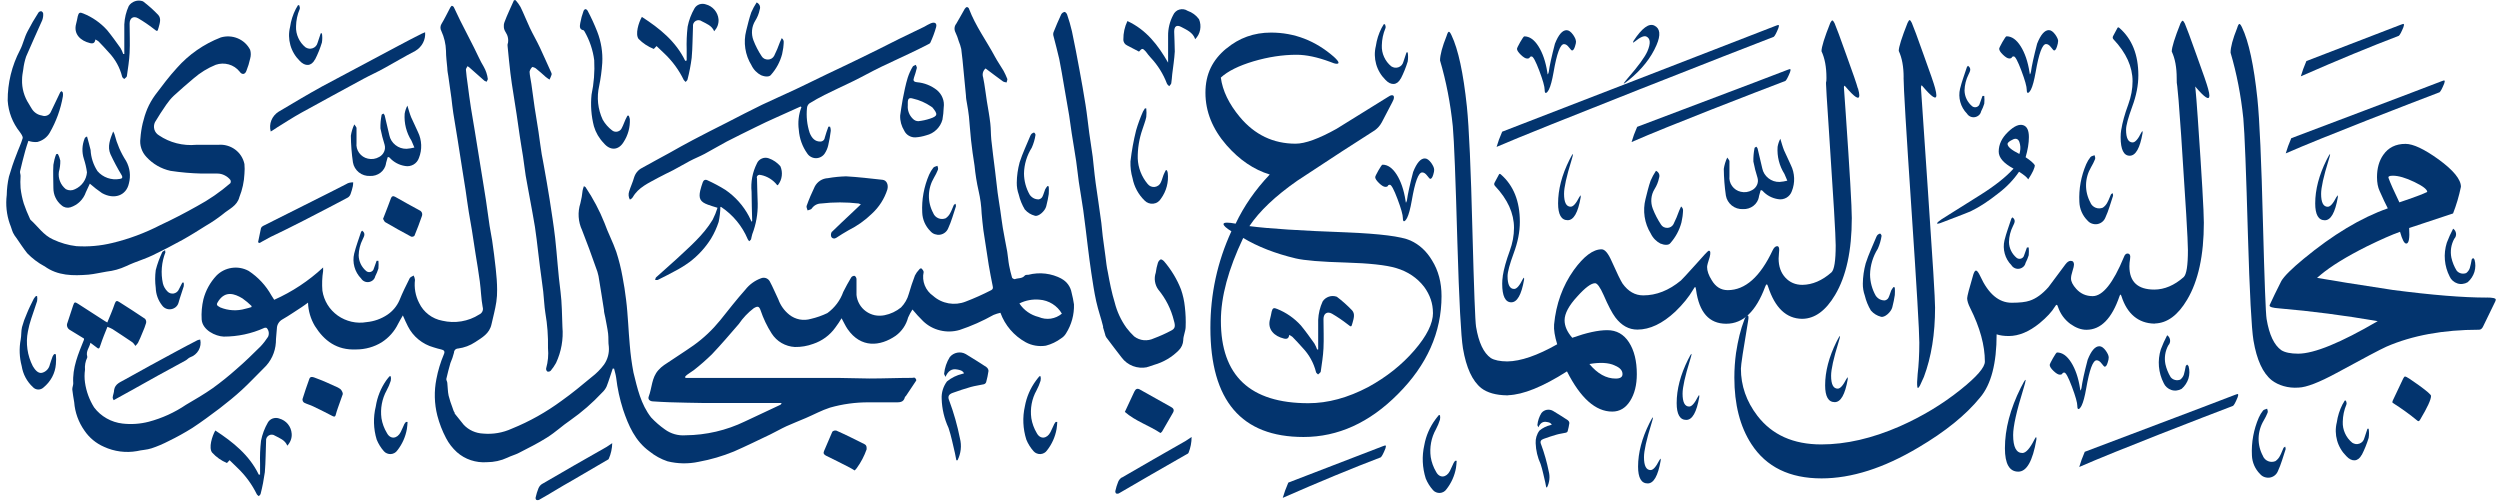 <svg width="600" height="121" viewBox="0 0 600 121" fill="none" xmlns="http://www.w3.org/2000/svg">
<path d="M549.91 33.169C556.996 30.462 577.94 22.612 585.971 19.496C586.386 19.33 586.629 19.269 586.672 19.33C586.773 19.436 586.744 19.693 586.601 20.071C586.128 21.235 585.756 21.931 585.498 22.143C578.784 24.699 557.54 32.882 548.578 36.814C548.893 35.71 549.337 34.485 549.91 33.154V33.169Z" fill="#03346E"/>
<path d="M500.348 108.431C507.435 105.724 528.379 97.874 536.41 94.758C536.825 94.592 537.068 94.531 537.111 94.592C537.211 94.698 537.183 94.955 537.04 95.333C536.567 96.498 536.195 97.193 535.937 97.405C529.223 99.961 507.979 108.144 499.017 112.076C499.332 110.972 499.776 109.747 500.348 108.416V108.431Z" fill="#03346E"/>
<path d="M392.909 30.447C399.995 27.739 420.939 19.889 428.97 16.774C429.385 16.607 429.629 16.547 429.672 16.607C429.772 16.713 429.743 16.97 429.6 17.348C429.128 18.513 428.755 19.209 428.498 19.421C421.784 21.977 400.539 30.159 391.578 34.092C391.892 32.988 392.336 31.762 392.923 30.431L392.909 30.447Z" fill="#03346E"/>
<path d="M580.23 101.005C578.341 99.447 576.351 98.01 574.246 96.679C574.146 96.573 574.146 96.407 574.246 96.18L576.766 90.856C576.923 90.523 577.081 90.357 577.238 90.357C577.496 90.357 578.598 91.068 580.545 92.474C582.492 93.881 583.451 94.728 583.451 95.015C583.451 95.908 582.578 97.783 580.86 100.672C580.645 101.065 580.445 101.171 580.23 101.005Z" fill="#03346E"/>
<path d="M596.779 71.42C591.167 71.42 583.666 70.815 574.275 69.59C567.074 68.516 558.112 67.064 556.094 66.686C556.423 66.414 556.724 66.157 556.967 65.945C559.487 63.843 563.18 61.574 568.062 59.124C571.469 57.46 574.117 56.295 576.007 55.63C576.537 57.52 577.023 58.458 577.496 58.458C578.126 58.458 578.355 57.218 578.197 54.722C582.335 53.346 585.856 52.181 588.734 51.228C589.521 49.232 590.151 47.099 590.623 44.831C590.623 43.061 588.834 40.868 585.269 38.266C581.805 35.771 579.156 34.53 577.324 34.53C574.962 34.53 573.187 35.423 571.97 37.192C570.968 38.629 570.481 40.414 570.481 42.516C570.481 43.847 570.696 44.952 571.111 45.844C571.956 47.734 572.6 49.111 573.072 50.003C566.616 52.272 559.888 56.325 552.859 62.133C549.981 64.508 548.206 66.278 547.519 67.442C546.316 69.832 545.4 71.708 544.77 73.099C544.713 73.205 544.699 73.296 544.699 73.341C544.699 73.674 545.457 73.901 546.975 74.007C554.791 74.672 562.679 75.701 570.653 77.077C561.763 82.265 555.421 84.866 551.584 84.882C549.752 84.882 548.392 84.594 547.519 84.05C545.786 82.825 544.613 80.344 543.983 76.563C543.768 75.292 543.482 67.609 543.11 53.542C542.737 38.629 542.294 28.692 541.778 23.701C540.934 15.669 539.702 9.952 538.085 6.579C537.827 6.02 537.612 5.748 537.455 5.748C537.297 5.748 537.111 6.08 536.911 6.746C535.866 9.347 535.336 11.313 535.336 12.645C536.811 17.636 537.827 22.899 538.4 28.435C538.715 31.868 539.072 41.216 539.502 56.447C539.917 70.407 540.361 78.832 540.833 81.72C541.621 86.379 543.081 89.57 545.243 91.279C546.76 92.444 549.108 93.231 551.699 93.019C553.546 92.958 556.566 91.794 560.761 89.525C567.26 85.986 571.254 83.868 572.729 83.203C578.97 80.495 586.386 79.134 594.99 79.134C595.405 79.134 595.748 78.832 596.006 78.227L598.755 72.57C598.912 72.297 598.984 72.071 598.984 71.904C598.984 71.572 598.254 71.405 596.779 71.405V71.42ZM574.275 42.169C575.635 42.169 577.353 42.668 579.429 43.666C581.504 44.664 582.535 45.466 582.535 46.071C581.533 46.57 579.314 47.402 575.85 48.566C574.533 45.859 573.674 43.908 573.258 42.743C573.101 42.35 573.445 42.169 574.275 42.169Z" fill="#03346E"/>
<path d="M483.227 40.459C480.865 39.189 479.691 37.828 479.691 36.391C479.691 34.666 480.435 33.093 481.938 31.657C483.427 30.22 484.673 29.69 485.675 30.084C486.519 30.416 486.935 31.354 486.935 32.912C486.935 34.349 486.663 35.967 486.147 37.737C487.307 38.508 488.037 39.144 488.352 39.643C488.352 40.308 487.822 41.443 486.777 43.046C486.462 42.547 485.732 41.942 484.572 41.216C483.255 43.152 481.58 44.906 479.533 46.449C477.228 48.279 475.095 49.67 473.163 50.608C472.748 50.835 470.486 51.712 466.391 53.27C465.719 53.542 465.26 53.694 465.06 53.694C464.96 53.694 464.903 53.663 464.903 53.603C464.903 53.437 465.275 53.104 466.005 52.605C469.054 50.714 472.089 48.808 475.138 46.872C478.76 44.604 481.452 42.471 483.241 40.474L483.227 40.459ZM484.644 36.965C484.902 36.194 484.959 35.408 484.802 34.636C484.644 33.744 484.272 33.305 483.699 33.305C483.442 33.305 483.055 33.456 482.554 33.759C482.053 34.062 481.81 34.334 481.81 34.545C481.81 35.211 482.754 36.013 484.644 36.95V36.965Z" fill="#03346E"/>
<path d="M529.939 21.281C529.681 20.283 528.765 17.621 527.19 13.295C525.716 9.136 524.771 6.595 524.356 5.642C524.141 5.203 523.955 4.976 523.812 4.976C523.712 4.976 523.554 5.173 523.339 5.551C521.922 9.105 521.221 11.374 521.221 12.372C522.008 14.036 522.409 16.169 522.409 18.77C522.409 21.538 522.409 16.577 523.483 32.579C524.556 48.597 525.1 57.732 525.1 60.016C525.1 63.722 524.757 65.885 524.084 66.505C521.836 68.486 519.489 69.484 517.041 69.499C513.046 69.499 511.057 67.624 511.057 63.918C511.057 63.359 511.114 62.784 511.214 62.179C511.372 61.302 511.157 60.848 510.584 60.848C510.212 60.848 509.926 61.15 509.711 61.755C507.148 67.957 504.643 71.072 502.238 71.072C500.663 71.072 499.346 70.498 498.301 69.333C497.457 68.395 497.042 67.563 497.042 66.837C497.042 66.399 497.156 65.794 497.399 65.053C497.643 64.296 497.757 63.797 497.757 63.51C497.757 62.905 497.5 62.602 496.97 62.602C496.555 62.602 496.125 62.875 495.71 63.434C493.878 65.869 492.518 67.7 491.616 68.925C490.141 70.588 488.652 71.662 487.135 72.161C486.19 72.494 484.744 72.66 482.812 72.66C479.719 72.66 477.2 70.528 475.253 66.263C474.838 65.37 474.494 64.932 474.237 64.932C474.022 64.932 473.821 65.234 473.607 65.839C472.605 69.227 472.118 71.133 472.118 71.572C472.118 72.177 472.361 72.963 472.834 73.901C475.196 78.605 476.37 82.9 476.37 86.787C476.37 88.179 474.423 90.417 470.543 93.518C466.191 97.012 461.309 99.946 455.912 102.336C449.299 105.225 443.028 106.662 437.102 106.662C430.387 106.662 425.277 104.363 421.755 99.764C419.135 96.331 417.818 92.565 417.818 88.466C417.818 87.634 418.391 83.808 419.55 77.001C419.708 76.109 419.651 75.67 419.393 75.67C419.135 75.67 418.863 76.064 418.606 76.835C417.761 78.998 417.117 81.63 416.644 84.73C416.387 86.621 416.244 88.587 416.244 90.629C416.244 97.057 417.603 102.381 420.338 106.586C423.902 112.076 429.514 114.814 437.173 114.814C444.36 114.814 452.09 112.349 460.379 107.418C466.878 103.591 471.832 99.583 475.253 95.363C477.873 92.263 479.19 87.211 479.19 80.238C479.977 80.51 480.951 80.647 482.096 80.647C484.515 80.647 486.978 79.618 489.497 77.576C491.229 76.139 492.46 74.808 493.191 73.583C493.506 73.023 493.735 73.023 493.892 73.583C494.465 75.307 495.467 76.684 496.884 77.743C498.201 78.68 499.475 79.149 500.735 79.149C504.199 79.149 506.848 76.457 508.68 71.088C508.838 70.588 508.995 70.588 509.153 71.088C510.498 75.323 513.218 77.576 516.983 77.667C517.055 77.667 517.112 77.667 517.184 77.667V77.637C520.133 77.546 522.71 75.655 524.914 71.919C527.591 67.427 528.923 61.271 528.923 53.467C528.923 50.76 528.436 42.35 527.462 28.284C526.489 14.202 526.546 21.447 526.546 21.281C526.546 20.615 526.675 20.479 526.947 20.872C529.152 23.474 530.254 24.17 530.254 22.945C530.254 22.612 530.154 22.052 529.939 21.281Z" fill="#03346E"/>
<path d="M456.872 18.619C456.872 16.017 456.485 13.885 455.698 12.221C455.698 11.283 456.413 9.03 457.816 5.49C458.031 5.052 458.189 4.825 458.289 4.825C458.446 4.825 458.632 5.052 458.833 5.49C459.248 6.428 460.193 8.984 461.667 13.144C463.242 17.469 464.158 20.131 464.416 21.13C464.616 21.901 464.731 22.491 464.731 22.869C464.731 24.034 463.629 23.308 461.424 20.706C461.166 20.313 461.037 20.479 461.037 21.205C461.037 21.432 461.596 29.736 462.727 46.146C463.858 62.557 464.416 71.783 464.416 73.825C464.416 80.147 463.528 85.683 461.739 90.448C461.324 91.385 461.009 92.081 460.794 92.52C460.422 93.185 460.221 93.291 460.164 92.852C460.064 92.353 460.093 91.325 460.236 89.782C460.493 87.619 460.637 85.093 460.637 82.22C460.637 79.618 460.007 68.94 458.747 50.17C457.487 31.415 456.857 20.903 456.857 18.619H456.872Z" fill="#03346E"/>
<path d="M360.512 31.611C367.599 28.904 418.147 9.302 426.179 6.186C426.594 6.02 426.837 5.959 426.88 6.02C426.98 6.126 426.952 6.383 426.808 6.761C426.336 7.926 425.964 8.621 425.706 8.833C418.992 11.389 368.143 31.324 359.181 35.256C359.496 34.152 359.94 32.927 360.527 31.596L360.512 31.611Z" fill="#03346E"/>
<path d="M294.345 11.646C297.38 9.105 300.959 7.82 305.039 7.82C310.651 7.82 315.69 9.756 320.142 13.643C320.872 14.308 321.244 14.777 321.244 15.049C321.244 15.216 321.087 15.306 320.772 15.306C320.457 15.306 319.913 15.14 319.126 14.807C316.134 13.703 313.485 13.144 311.18 13.144C307.816 13.144 304.38 13.673 300.83 14.717C297.294 15.775 294.674 17.076 292.999 18.619C293.415 21.78 294.946 24.941 297.566 28.087C301.131 32.352 305.597 34.485 310.937 34.485C313.242 34.485 316.52 33.29 320.772 30.916C324.866 28.375 328.932 25.849 332.969 23.353C333.441 23.02 333.799 22.854 334.071 22.854C334.386 22.854 334.544 23.02 334.544 23.353C334.544 23.686 334.415 24.079 334.157 24.518L331.638 29.343C331.222 30.114 330.664 30.749 329.991 31.248C325.425 34.137 319.212 38.175 311.338 43.379C306.098 47.039 302.262 50.669 299.857 54.269C304.466 54.873 312.24 55.373 323.148 55.766C331.222 56.099 336.333 56.749 338.495 57.717C340.642 58.685 342.374 60.288 343.691 62.496C345.209 64.932 345.968 67.79 345.968 71.057C345.968 79.754 342.475 87.604 335.503 94.577C328.689 101.443 321.13 104.877 312.841 104.877C297.938 104.877 290.494 96.15 290.494 78.695C290.494 70.543 292.169 62.814 295.533 55.509C294.273 54.737 293.644 54.148 293.644 53.769C293.644 53.542 293.93 53.437 294.503 53.437C295.032 53.437 295.705 53.512 296.55 53.679C298.54 49.474 301.274 45.526 304.738 41.881C300.902 40.717 297.452 38.357 294.345 34.818C290.981 30.946 289.306 26.756 289.306 22.264C289.306 17.772 290.981 14.399 294.345 11.616V11.646ZM343.906 75.065C343.906 72.842 343.205 70.77 341.787 68.834C340.112 66.671 337.879 65.174 335.102 64.342C332.683 63.616 328.646 63.177 322.991 63.011C317.064 62.844 313.056 62.512 310.951 62.013C306.07 60.848 301.875 59.214 298.368 57.112C294.803 64.599 293.014 71.209 293.014 76.986C293.014 90.175 300.014 96.77 314.015 96.77C318.682 96.77 323.478 95.469 328.417 92.868C332.769 90.478 336.448 87.559 339.44 84.095C342.432 80.631 343.92 77.621 343.92 75.081L343.906 75.065Z" fill="#03346E"/>
<path d="M445.877 21.205C445.619 20.207 444.703 17.545 443.128 13.219C441.654 9.06 440.709 6.519 440.294 5.566C440.079 5.127 439.893 4.901 439.75 4.901C439.65 4.901 439.492 5.097 439.278 5.475C437.86 9.03 437.159 11.298 437.159 12.297C437.946 13.96 438.347 16.093 438.347 18.695C438.347 21.462 437.875 15.428 438.948 31.445C440.022 47.462 440.566 56.598 440.566 58.882C440.566 62.602 440.222 64.75 439.55 65.37C437.316 67.337 434.983 68.335 432.563 68.365C430.903 68.365 429.543 67.775 428.483 66.626C427.41 65.461 426.866 63.933 426.866 62.058C426.866 61.831 426.894 61.483 426.937 60.984C426.995 60.485 427.009 60.152 427.009 59.986C427.009 59.381 426.852 59.078 426.537 59.078C426.121 59.078 425.749 59.411 425.434 60.077C422.442 66.444 418.849 69.635 414.654 69.635C413.022 69.635 411.748 68.834 410.804 67.231C410.073 66.066 409.701 65.022 409.701 64.07C409.701 63.737 409.916 62.935 410.331 61.665C410.589 60.666 410.517 60.167 410.102 60.167C409.945 60.167 408.9 61.271 406.953 63.495C404.862 65.824 403.674 67.094 403.417 67.321C400.525 69.711 397.519 70.891 394.369 70.891C392.422 70.891 390.776 69.953 389.416 68.062C388.943 67.337 388.084 65.567 386.825 62.739C385.98 60.803 385.178 59.834 384.391 59.834C382.344 59.834 380.111 61.498 377.706 64.826C375.029 68.592 373.454 72.948 372.981 77.879C372.881 79.119 373.139 80.707 373.726 82.628C368.973 85.32 364.979 86.697 361.758 86.742C359.983 86.727 358.651 86.454 357.792 85.925C356.06 84.7 354.886 82.219 354.256 78.438C354.042 77.168 353.755 69.484 353.383 55.418C353.011 40.505 352.567 30.568 352.052 25.576C351.207 17.545 349.976 11.828 348.358 8.455C348.101 7.895 347.886 7.623 347.728 7.623C347.571 7.623 347.385 7.956 347.184 8.621C346.139 11.223 345.61 13.189 345.61 14.52C347.084 19.511 348.101 24.775 348.673 30.311C348.988 33.744 349.346 43.091 349.776 58.322C350.191 72.282 350.635 80.707 351.107 83.596C351.894 88.254 353.355 91.431 355.516 93.155C356.962 94.259 359.009 94.834 361.6 94.879C361.6 94.879 361.715 94.879 361.772 94.879C361.844 94.879 361.901 94.879 361.973 94.879V94.849C365.552 94.728 370.247 92.837 376.074 89.132C379.323 95.56 382.945 98.781 386.939 98.781C388.714 98.781 390.146 97.934 391.22 96.24C392.293 94.546 392.837 92.399 392.837 89.797C392.837 86.636 392.207 84.095 390.948 82.144C389.688 80.208 387.956 79.24 385.751 79.24C383.546 79.24 380.798 79.845 377.333 81.07C377.333 81.07 377.305 81.055 377.305 81.04C377.305 81.04 377.305 81.04 377.305 81.025C376.102 79.633 375.501 78.257 375.501 76.865C375.501 75.262 376.517 73.341 378.565 71.133C380.454 69.031 381.871 67.972 382.816 67.972C383.346 67.972 384.019 68.909 384.863 70.8C385.966 73.356 386.911 75.156 387.698 76.2C389.172 78.136 390.919 79.104 392.966 79.104C395.958 79.104 398.993 77.667 402.085 74.778C403.918 73.008 405.335 71.254 406.337 69.545C406.595 69.106 406.752 68.879 406.809 68.879C406.91 68.879 406.996 69.106 407.053 69.545C407.783 74.975 410.202 77.697 414.282 77.697C418.362 77.697 421.44 74.733 423.645 68.804C423.902 68.078 424.146 68.078 424.346 68.804C426.007 73.901 428.713 76.457 432.478 76.517C432.478 76.517 432.521 76.517 432.549 76.517C432.578 76.517 432.592 76.517 432.606 76.517C435.584 76.457 438.19 74.551 440.423 70.785C443.1 66.293 444.431 60.137 444.431 52.333C444.431 49.625 443.944 41.216 442.971 27.149C441.998 13.068 442.527 21.387 442.527 21.22C442.527 20.555 442.656 20.419 442.928 20.797C445.133 23.398 446.235 24.094 446.235 22.869C446.235 22.536 446.135 21.992 445.92 21.205H445.877ZM387.512 87.71C388.772 88.209 389.402 88.905 389.402 89.782C389.402 90.508 388.858 90.856 387.755 90.856C385.493 90.856 383.403 89.691 381.456 87.362C384.033 86.923 386.052 87.029 387.512 87.695V87.71Z" fill="#03346E"/>
<path d="M553.531 14.656C560.618 11.949 568.162 9.03 576.193 5.929C576.608 5.763 576.852 5.702 576.895 5.763C576.995 5.869 576.966 6.126 576.823 6.519C576.351 7.684 575.978 8.379 575.721 8.591C569.007 11.147 561.162 14.384 552.2 18.316C552.515 17.212 552.959 15.987 553.531 14.656Z" fill="#03346E"/>
<path d="M379.051 47.296C379.123 47.145 379.194 47.024 379.252 46.948C379.323 46.903 379.366 46.918 379.366 46.978C379.366 47.054 379.366 47.19 379.366 47.356C378.722 51.032 377.691 52.847 376.245 52.847C374.714 52.847 373.941 51.501 373.941 48.808C373.941 45.496 374.842 42.017 376.66 38.372C377.104 37.48 377.376 37.011 377.477 36.996C377.505 36.996 377.519 36.996 377.519 37.026C377.519 37.208 377.376 37.707 377.133 38.554C375.959 42.335 375.372 44.997 375.372 46.509C375.372 48.581 375.902 49.61 376.961 49.61C377.577 49.61 378.264 48.824 379.051 47.266V47.296Z" fill="#03346E"/>
<path d="M443.143 90.962C443.214 90.811 443.286 90.689 443.343 90.614C443.415 90.569 443.458 90.584 443.458 90.644C443.472 90.72 443.472 90.856 443.458 91.022C442.814 94.698 441.783 96.513 440.337 96.513C438.805 96.513 438.032 95.166 438.032 92.474C438.032 89.162 438.948 85.683 440.752 82.038C441.196 81.146 441.468 80.677 441.568 80.662C441.597 80.662 441.611 80.662 441.611 80.692C441.611 80.873 441.482 81.373 441.224 82.219C440.051 86.001 439.464 88.663 439.464 90.175C439.464 92.247 439.993 93.276 441.053 93.276C441.668 93.276 442.355 92.489 443.143 90.931V90.962Z" fill="#03346E"/>
<path d="M392.336 9.983C392.207 10.088 392.107 10.164 392.007 10.209C391.921 10.209 391.892 10.194 391.921 10.134C391.935 10.058 391.993 9.937 392.064 9.786C394.083 6.731 395.743 5.506 397.046 6.141C398.435 6.806 398.621 8.379 397.561 10.829C396.259 13.854 394.068 16.622 391.005 19.133C390.246 19.753 389.817 20.056 389.731 20.041C389.716 20.041 389.702 20.01 389.702 19.995C389.774 19.844 390.089 19.436 390.661 18.77C393.224 15.836 394.784 13.673 395.386 12.297C396.187 10.406 396.116 9.241 395.142 8.773C394.584 8.5 393.653 8.909 392.322 9.998L392.336 9.983Z" fill="#03346E"/>
<path d="M560.761 47.296C560.832 47.145 560.904 47.024 560.961 46.948C561.033 46.903 561.076 46.918 561.076 46.978C561.09 47.054 561.09 47.19 561.076 47.356C560.432 51.032 559.401 52.862 557.955 52.862C556.423 52.862 555.65 51.516 555.65 48.824C555.65 45.511 556.566 42.032 558.37 38.387C558.814 37.495 559.086 37.026 559.186 37.011C559.215 37.011 559.229 37.011 559.229 37.041C559.229 37.223 559.086 37.722 558.828 38.569C557.654 42.35 557.067 45.012 557.067 46.525C557.067 48.597 557.597 49.625 558.656 49.625C559.272 49.625 559.959 48.839 560.747 47.281L560.761 47.296Z" fill="#03346E"/>
<path d="M407.511 95.227C407.582 95.076 407.654 94.955 407.711 94.879C407.783 94.834 407.826 94.849 407.826 94.909C407.84 94.985 407.84 95.121 407.826 95.287C407.182 98.963 406.151 100.778 404.705 100.778C403.173 100.778 402.4 99.432 402.4 96.74C402.4 93.427 403.316 89.948 405.12 86.318C405.564 85.426 405.836 84.957 405.936 84.942C405.965 84.942 405.979 84.942 405.979 84.987C405.979 85.154 405.836 85.668 405.578 86.515C404.404 90.296 403.817 92.958 403.817 94.471C403.817 96.543 404.347 97.571 405.407 97.571C406.022 97.571 406.709 96.785 407.497 95.227H407.511Z" fill="#03346E"/>
<path d="M398.249 110.473C398.32 110.322 398.392 110.201 398.449 110.125C398.521 110.08 398.564 110.095 398.564 110.155C398.578 110.231 398.578 110.367 398.564 110.534C397.919 114.209 396.889 116.024 395.443 116.024C393.911 116.024 393.138 114.678 393.138 111.986C393.138 108.673 394.054 105.194 395.858 101.564C396.302 100.672 396.574 100.203 396.674 100.188C396.703 100.188 396.717 100.188 396.717 100.233C396.717 100.4 396.574 100.914 396.316 101.761C395.142 105.542 394.555 108.204 394.555 109.717C394.555 111.789 395.085 112.817 396.144 112.817C396.76 112.817 397.447 112.031 398.234 110.473H398.249Z" fill="#03346E"/>
<path d="M488.28 105.452C488.38 105.24 488.481 105.073 488.567 104.968C488.681 104.907 488.724 104.922 488.724 105.028C488.753 105.134 488.753 105.315 488.724 105.542C487.836 110.655 486.405 113.196 484.386 113.196C482.253 113.196 481.18 111.32 481.18 107.584C481.18 102.971 482.454 98.146 484.973 93.079C485.603 91.839 485.975 91.189 486.104 91.158C486.133 91.158 486.162 91.174 486.162 91.204C486.162 91.446 485.975 92.157 485.618 93.336C483.986 98.6 483.155 102.306 483.155 104.408C483.155 107.282 483.9 108.719 485.374 108.719C486.219 108.719 487.192 107.63 488.28 105.452Z" fill="#03346E"/>
<path d="M509.11 31.112C509.367 29.433 509.926 27.407 510.799 25.032C511.472 23.187 511.815 21.341 511.815 19.511C511.815 16.032 510.298 12.69 507.263 9.468C507.02 9.226 506.991 8.954 507.148 8.652L508.193 6.7C508.294 6.519 508.437 6.519 508.652 6.7C511.686 9.347 513.204 13.129 513.204 18.074C513.204 20.449 512.717 22.96 511.729 25.607C510.756 28.269 510.255 30.099 510.255 31.112C510.255 33.154 510.785 34.182 511.83 34.182C512.431 34.182 513.132 33.411 513.891 31.853C513.963 31.702 514.034 31.596 514.106 31.52C514.177 31.475 514.22 31.49 514.22 31.551C514.22 31.626 514.22 31.747 514.22 31.929C513.591 35.559 512.56 37.374 511.128 37.374C509.697 37.374 508.952 35.892 508.952 32.927C508.952 32.337 508.995 31.732 509.095 31.112H509.11Z" fill="#03346E"/>
<path d="M360.656 66.278C360.913 64.599 361.472 62.572 362.345 60.197C363.018 58.352 363.361 56.507 363.361 54.677C363.361 51.198 361.844 47.855 358.809 44.634C358.58 44.392 358.537 44.12 358.709 43.817L359.754 41.866C359.84 41.684 359.997 41.684 360.212 41.866C363.247 44.513 364.764 48.294 364.764 53.24C364.764 55.615 364.277 58.125 363.29 60.772C362.316 63.419 361.815 65.264 361.815 66.278C361.815 68.32 362.345 69.348 363.39 69.348C364.005 69.348 364.678 68.577 365.451 67.019C365.523 66.868 365.594 66.762 365.666 66.686C365.738 66.641 365.781 66.656 365.781 66.731C365.795 66.807 365.795 66.928 365.781 67.11C365.151 70.74 364.12 72.555 362.703 72.555C361.285 72.555 360.527 71.072 360.527 68.108C360.527 67.518 360.57 66.913 360.67 66.293L360.656 66.278Z" fill="#03346E"/>
<path d="M344.207 40.717C344.207 41.034 344.135 41.427 343.978 41.926C343.777 42.607 343.534 42.925 343.262 42.925C343.147 42.925 342.904 42.668 342.518 42.153C342.131 41.639 341.744 41.382 341.329 41.382C340.427 41.382 339.597 43.636 338.824 48.143C338.48 50.094 338.108 51.486 337.707 52.287C337.407 52.832 337.163 53.104 336.963 53.104C336.791 53.104 336.691 52.862 336.691 52.363C336.691 51.576 336.262 50.049 335.403 47.765C334.544 45.481 333.928 44.346 333.57 44.346C333.312 44.346 333.155 44.437 333.098 44.589C333.026 44.77 332.826 44.846 332.482 44.846C332.096 44.846 331.595 44.543 330.979 43.953C330.363 43.348 330.049 42.879 330.049 42.516C330.049 42.35 330.306 41.821 330.822 40.898C331.351 39.975 331.666 39.522 331.809 39.522C333.069 39.522 334.2 40.323 335.202 41.896C336.204 43.484 336.92 45.541 337.321 48.097C337.364 48.355 337.392 48.521 337.392 48.566C337.435 48.627 337.464 48.627 337.493 48.566C337.507 48.521 337.564 48.355 337.664 48.097C337.865 46.57 338.366 44.301 339.153 41.276C340.012 39.098 340.943 38.024 341.959 38.024C342.475 38.024 342.99 38.402 343.52 39.128C343.963 39.779 344.192 40.293 344.192 40.701L344.207 40.717Z" fill="#03346E"/>
<path d="M378.25 9.907C378.25 10.209 378.178 10.618 378.006 11.117C377.806 11.782 377.562 12.115 377.29 12.115C377.176 12.115 376.933 11.858 376.546 11.359C376.159 10.845 375.773 10.588 375.358 10.588C374.456 10.588 373.626 12.841 372.853 17.348C372.509 19.299 372.137 20.691 371.736 21.493C371.45 22.037 371.192 22.309 370.992 22.309C370.82 22.309 370.72 22.067 370.72 21.568C370.72 20.782 370.29 19.254 369.431 16.97C368.572 14.701 367.957 13.552 367.599 13.552C367.341 13.552 367.184 13.643 367.126 13.794C367.055 13.976 366.854 14.051 366.511 14.051C366.124 14.051 365.623 13.749 365.008 13.159C364.392 12.554 364.077 12.085 364.077 11.722C364.077 11.556 364.335 11.026 364.85 10.104C365.38 9.181 365.695 8.727 365.838 8.727C367.098 8.727 368.229 9.529 369.231 11.117C370.233 12.705 370.949 14.762 371.349 17.318C371.392 17.575 371.421 17.742 371.421 17.787C371.464 17.848 371.493 17.848 371.521 17.787C371.535 17.742 371.607 17.575 371.693 17.318C371.893 15.79 372.394 13.522 373.182 10.497C374.041 8.319 374.971 7.245 375.988 7.245C376.503 7.245 377.018 7.623 377.548 8.349C377.992 8.999 378.221 9.514 378.221 9.922L378.25 9.907Z" fill="#03346E"/>
<path d="M506.089 85.804C506.089 86.122 506.017 86.515 505.846 87.014C505.645 87.68 505.416 88.012 505.13 88.012C505.03 88.012 504.772 87.755 504.385 87.241C503.999 86.727 503.612 86.47 503.197 86.47C502.295 86.47 501.465 88.723 500.692 93.215C500.348 95.182 499.976 96.558 499.575 97.36C499.275 97.904 499.046 98.176 498.831 98.176C498.659 98.176 498.559 97.934 498.559 97.435C498.559 96.649 498.13 95.121 497.271 92.837C496.412 90.569 495.81 89.419 495.438 89.419C495.195 89.419 495.023 89.51 494.966 89.661C494.894 89.827 494.694 89.918 494.35 89.918C493.964 89.918 493.463 89.616 492.847 89.026C492.231 88.436 491.931 87.952 491.931 87.589C491.931 87.422 492.188 86.893 492.704 85.971C493.233 85.048 493.548 84.594 493.692 84.594C494.951 84.594 496.082 85.396 497.084 86.984C498.087 88.572 498.802 90.629 499.203 93.185C499.246 93.442 499.275 93.609 499.275 93.654C499.318 93.73 499.346 93.73 499.375 93.654C499.389 93.609 499.461 93.442 499.547 93.185C499.747 91.657 500.234 89.389 501.036 86.349C501.895 84.171 502.825 83.097 503.856 83.097C504.371 83.097 504.887 83.475 505.416 84.201C505.86 84.851 506.089 85.365 506.089 85.774V85.804Z" fill="#03346E"/>
<path d="M493.935 9.907C493.935 10.209 493.863 10.618 493.692 11.117C493.491 11.782 493.262 12.115 492.99 12.115C492.876 12.115 492.632 11.858 492.246 11.344C491.859 10.829 491.473 10.572 491.058 10.572C490.156 10.572 489.325 12.826 488.552 17.333C488.209 19.284 487.836 20.676 487.436 21.477C487.135 22.022 486.892 22.294 486.691 22.294C486.519 22.294 486.419 22.052 486.419 21.553C486.419 20.767 485.99 19.239 485.131 16.955C484.272 14.686 483.671 13.537 483.313 13.537C483.055 13.537 482.898 13.628 482.84 13.779C482.769 13.945 482.568 14.036 482.225 14.036C481.838 14.036 481.337 13.733 480.722 13.144C480.106 12.554 479.805 12.07 479.805 11.707C479.805 11.54 480.063 11.011 480.578 10.088C481.108 9.166 481.423 8.712 481.566 8.712C482.826 8.712 483.957 9.514 484.959 11.102C485.961 12.69 486.677 14.747 487.078 17.303C487.121 17.56 487.149 17.727 487.149 17.772C487.192 17.848 487.221 17.848 487.25 17.772C487.264 17.727 487.335 17.56 487.421 17.303C487.622 15.775 488.123 13.507 488.91 10.482C489.769 8.304 490.714 7.23 491.73 7.23C492.246 7.23 492.761 7.608 493.291 8.334C493.735 8.984 493.964 9.499 493.964 9.907H493.935Z" fill="#03346E"/>
<path d="M309.191 115.827C316.277 113.12 323.821 110.201 331.852 107.1C332.267 106.934 332.511 106.873 332.554 106.934C332.654 107.04 332.625 107.297 332.482 107.69C332.01 108.855 331.638 109.55 331.38 109.762C324.666 112.318 316.821 115.555 307.859 119.488C308.174 118.383 308.618 117.158 309.191 115.827Z" fill="#03346E"/>
<path fill-rule="evenodd" clip-rule="evenodd" d="M21.53 10.33C22.361 10.542 22.762 10.33 22.89 9.468C23.162 9.604 23.406 9.756 23.649 9.937C24.494 10.799 25.295 11.661 26.111 12.584C27.657 14.202 28.76 16.199 29.304 18.362C29.304 18.589 29.633 18.755 29.805 18.967C30.02 18.74 30.406 18.528 30.449 18.286C30.707 16.426 31.022 14.55 31.108 12.69C31.222 10.361 31.108 8.001 31.108 5.657C31.108 4.341 32.01 3.736 33.155 4.386C34.458 5.143 35.717 6.005 36.906 6.927C37.764 7.593 37.779 7.668 38.065 6.625C38.351 5.566 38.752 4.432 37.965 3.57C36.834 2.39 35.617 1.301 34.314 0.318C33.699 0.091 33.026 0.076 32.41 0.287C31.795 0.499 31.251 0.892 30.907 1.437C30.263 2.828 29.905 4.326 29.834 5.853V12.962H29.576C29.404 12.463 29.189 11.979 28.917 11.525C27.872 10.058 26.841 8.606 25.696 7.215C24.122 5.475 22.175 4.114 19.984 3.237C19.168 2.874 18.882 3.025 18.667 3.887C18.538 4.477 18.453 5.067 18.281 5.657C17.551 8.243 19.426 9.816 21.559 10.33H21.53Z" fill="#03346E"/>
<path fill-rule="evenodd" clip-rule="evenodd" d="M308.06 81.236C308.89 81.448 309.291 81.236 309.42 80.374C309.692 80.51 309.935 80.662 310.178 80.843C311.023 81.705 311.825 82.567 312.641 83.49C314.187 85.108 315.289 87.105 315.833 89.268C315.833 89.495 316.162 89.661 316.334 89.873C316.549 89.646 316.935 89.434 316.978 89.192C317.236 87.332 317.551 85.456 317.637 83.596C317.751 81.267 317.637 78.907 317.637 76.563C317.637 75.247 318.539 74.642 319.684 75.292C320.987 76.049 322.246 76.911 323.435 77.833C324.294 78.499 324.308 78.574 324.594 77.531C324.881 76.472 325.281 75.338 324.494 74.475C323.363 73.296 322.146 72.207 320.844 71.224C320.228 70.997 319.555 70.982 318.939 71.193C318.324 71.405 317.78 71.798 317.436 72.343C316.792 73.734 316.434 75.232 316.363 76.759V83.868H316.105C315.933 83.369 315.718 82.885 315.446 82.431C314.401 80.964 313.371 79.512 312.225 78.121C310.651 76.381 308.704 75.02 306.513 74.143C305.697 73.78 305.411 73.931 305.196 74.793C305.068 75.383 304.982 75.973 304.81 76.563C304.08 79.149 305.955 80.722 308.088 81.236H308.06Z" fill="#03346E"/>
<path fill-rule="evenodd" clip-rule="evenodd" d="M157.573 11.056L159.605 12.992C161.452 14.777 162.97 16.864 164.086 19.163C164.229 19.345 164.387 19.526 164.559 19.663C164.702 19.466 164.96 19.299 165.002 19.088C165.446 17.379 165.776 15.639 166.005 13.885C166.234 11.389 166.205 8.863 166.32 6.368C166.277 6.111 166.32 5.838 166.434 5.596C166.549 5.354 166.735 5.158 166.964 5.022C167.193 4.885 167.465 4.825 167.722 4.84C167.994 4.855 168.252 4.961 168.453 5.112C169.569 5.702 170.843 6.141 171.402 7.502C171.759 7.109 172.046 6.655 172.232 6.171C172.404 5.672 172.49 5.143 172.447 4.628C172.375 3.796 172.032 3.01 171.488 2.36C170.944 1.724 170.213 1.255 169.383 1.044C168.882 0.877 168.352 0.877 167.851 1.044C167.35 1.225 166.935 1.558 166.677 2.012C165.89 3.373 165.332 4.855 165.031 6.398C164.816 8.228 164.745 10.088 164.802 11.934V14.52L164.458 14.611C162.211 9.922 158.303 6.806 154.051 4.054C153.264 5.4 152.405 8.228 153.264 9.347C154.294 10.391 155.54 11.208 156.914 11.752L157.573 11.056Z" fill="#03346E"/>
<path fill-rule="evenodd" clip-rule="evenodd" d="M66.997 100.43C66.496 100.264 65.966 100.264 65.465 100.43C64.964 100.612 64.549 100.944 64.291 101.398C63.504 102.759 62.946 104.242 62.645 105.784C62.43 107.614 62.359 109.475 62.416 111.32V113.906H62.101C59.839 109.218 55.931 106.102 51.679 103.319C50.892 104.68 50.033 107.493 50.906 108.613C51.894 109.702 53.111 110.564 54.471 111.123L55.101 110.443C55.831 111.123 56.489 111.774 57.134 112.424C58.98 114.209 60.483 116.281 61.614 118.58C61.715 118.792 61.944 118.928 62.115 119.079C62.259 118.898 62.502 118.731 62.545 118.535C62.989 116.826 63.318 115.086 63.561 113.332C63.776 110.836 63.748 108.31 63.862 105.815C63.833 105.557 63.862 105.3 63.991 105.058C64.105 104.831 64.291 104.635 64.52 104.499C64.75 104.363 65.007 104.302 65.279 104.317C65.537 104.317 65.795 104.423 66.009 104.574C67.126 105.164 68.4 105.603 68.958 106.964C69.316 106.571 69.603 106.117 69.789 105.618C69.975 105.119 70.046 104.589 70.003 104.075C69.946 103.243 69.631 102.442 69.102 101.791C68.572 101.141 67.842 100.672 67.011 100.445L66.997 100.43Z" fill="#03346E"/>
<path fill-rule="evenodd" clip-rule="evenodd" d="M284.983 2.571C284.696 2.39 284.381 2.269 284.038 2.223C283.708 2.178 283.365 2.208 283.036 2.299C282.706 2.39 282.406 2.556 282.162 2.783C281.905 3.01 281.704 3.282 281.575 3.585C280.745 5.143 280.316 6.882 280.344 8.636V15.034C277.939 10.845 275.148 7.169 270.581 5.052C269.922 6.428 269.593 7.926 269.607 9.453C269.593 9.771 269.679 10.073 269.837 10.33C270.008 10.588 270.252 10.799 270.538 10.92L273.358 12.387C274.131 11.525 274.217 11.54 275.004 12.387C275.362 12.886 275.749 13.37 276.164 13.824C277.868 15.639 279.185 17.757 280.058 20.056C280.158 20.298 280.416 20.479 280.602 20.691C280.774 20.449 281.046 20.237 281.103 19.995C281.232 19.284 281.246 18.558 281.332 17.832C281.547 16.017 281.847 14.202 281.948 12.357C281.948 10.739 281.833 9.196 281.804 7.608C281.804 6.292 282.406 5.869 283.537 6.489C284.682 7.109 286.328 7.759 286.844 9.408C287.459 8.788 287.874 8.001 288.032 7.154C288.189 6.307 288.103 5.43 287.774 4.628C287.087 3.675 286.128 2.965 284.997 2.586L284.983 2.571Z" fill="#03346E"/>
<path fill-rule="evenodd" clip-rule="evenodd" d="M182.725 18.074C183.599 18.453 184.658 18.483 185.016 17.984C186.304 16.547 187.22 14.838 187.707 12.992C187.807 12.312 188.008 11.631 188.036 10.935C188.065 10.24 188.294 9.725 187.621 9.151C187.435 9.544 187.292 9.846 187.163 10.164C186.777 11.268 186.319 12.357 185.789 13.416C185.646 13.673 185.431 13.9 185.173 14.051C184.916 14.202 184.615 14.293 184.314 14.293C184.014 14.293 183.713 14.233 183.441 14.097C183.169 13.96 182.954 13.749 182.797 13.492C181.995 12.281 181.337 11.011 180.821 9.665C180.535 8.909 180.42 8.092 180.492 7.275C180.564 6.458 180.821 5.687 181.251 4.991C181.766 4.175 182.138 3.267 182.324 2.329C182.453 1.997 182.453 1.634 182.324 1.316C182.181 0.998 181.924 0.726 181.594 0.59C181.093 1.346 180.664 2.133 180.306 2.965C179.805 4.401 179.461 5.884 179.089 7.366C178.731 8.757 178.66 10.209 178.874 11.631C179.089 13.053 179.59 14.429 180.349 15.654C180.85 16.713 181.695 17.575 182.74 18.105L182.725 18.074Z" fill="#03346E"/>
<path fill-rule="evenodd" clip-rule="evenodd" d="M398.564 58.473C399.437 58.851 400.496 58.882 400.854 58.383C402.142 56.946 403.059 55.236 403.545 53.391C403.646 52.711 403.846 52.03 403.875 51.334C403.903 50.639 404.132 50.124 403.46 49.55C403.273 49.943 403.13 50.245 403.001 50.563C402.615 51.667 402.157 52.756 401.627 53.815C401.484 54.072 401.269 54.299 401.012 54.45C400.754 54.601 400.453 54.692 400.153 54.692C399.852 54.692 399.551 54.632 399.279 54.495C399.007 54.359 398.793 54.148 398.635 53.89C397.833 52.68 397.175 51.41 396.66 50.064C396.373 49.307 396.259 48.491 396.33 47.674C396.402 46.857 396.66 46.086 397.089 45.39C397.604 44.573 397.977 43.666 398.163 42.728C398.292 42.395 398.292 42.032 398.163 41.715C398.02 41.397 397.762 41.125 397.433 40.989C396.932 41.745 396.502 42.532 396.144 43.363C395.643 44.8 395.3 46.282 394.927 47.765C394.569 49.156 394.498 50.608 394.713 52.03C394.927 53.452 395.428 54.828 396.187 56.053C396.688 57.112 397.533 57.974 398.578 58.504L398.564 58.473Z" fill="#03346E"/>
<path fill-rule="evenodd" clip-rule="evenodd" d="M75.615 14.278C76.288 12.962 76.832 11.601 77.261 10.194C77.376 9.468 77.376 8.727 77.261 8.001H76.975C76.732 8.757 76.46 9.529 76.216 10.285C76.145 10.572 76.002 10.845 75.801 11.072C75.601 11.298 75.343 11.465 75.057 11.571C74.771 11.677 74.47 11.707 74.169 11.677C73.869 11.631 73.582 11.525 73.325 11.359C72.58 10.754 71.979 9.983 71.593 9.105C71.192 8.228 71.005 7.29 71.049 6.322C71.077 4.901 71.363 3.509 71.922 2.193C72.036 1.936 71.922 1.558 71.807 1.255H71.507C71.335 1.558 71.177 1.876 70.977 2.178C70.29 3.524 69.832 4.976 69.617 6.474C69.259 7.91 69.288 9.408 69.689 10.829C70.089 12.251 70.862 13.552 71.922 14.596C73.239 16.017 74.742 15.912 75.587 14.278H75.615Z" fill="#03346E"/>
<path fill-rule="evenodd" clip-rule="evenodd" d="M566.831 109.172C567.503 107.856 568.047 106.495 568.477 105.089C568.591 104.363 568.591 103.621 568.477 102.895H568.191C567.947 103.652 567.675 104.423 567.432 105.179C567.36 105.467 567.217 105.739 567.017 105.966C566.816 106.193 566.559 106.359 566.272 106.465C565.986 106.571 565.685 106.601 565.385 106.571C565.084 106.525 564.798 106.42 564.54 106.253C563.796 105.648 563.194 104.877 562.808 104C562.407 103.122 562.221 102.185 562.264 101.217C562.293 99.795 562.579 98.403 563.137 97.087C563.252 96.83 563.137 96.452 563.023 96.15H562.722C562.55 96.452 562.393 96.77 562.192 97.072C561.505 98.418 561.047 99.87 560.832 101.368C560.474 102.805 560.503 104.302 560.904 105.724C561.305 107.146 562.078 108.446 563.137 109.49C564.454 110.912 565.957 110.806 566.802 109.172H566.831Z" fill="#03346E"/>
<path fill-rule="evenodd" clip-rule="evenodd" d="M336.204 18.846C336.877 17.53 337.421 16.169 337.851 14.762C337.965 14.036 337.965 13.295 337.851 12.569H337.564C337.321 13.325 337.049 14.097 336.806 14.853C336.734 15.14 336.591 15.412 336.39 15.639C336.19 15.866 335.932 16.032 335.646 16.138C335.36 16.244 335.059 16.274 334.758 16.244C334.458 16.199 334.171 16.093 333.914 15.927C333.169 15.322 332.568 14.55 332.182 13.673C331.781 12.796 331.595 11.858 331.638 10.89C331.666 9.468 331.953 8.077 332.511 6.761C332.625 6.504 332.511 6.126 332.396 5.823H332.096C331.924 6.126 331.766 6.443 331.566 6.746C330.879 8.092 330.421 9.544 330.206 11.041C329.848 12.478 329.877 13.976 330.278 15.397C330.678 16.819 331.451 18.12 332.511 19.163C333.828 20.585 335.331 20.479 336.176 18.846H336.204Z" fill="#03346E"/>
<path fill-rule="evenodd" clip-rule="evenodd" d="M275.305 88.103C275.878 87.982 276.408 87.725 276.951 87.574C279.213 86.939 281.275 85.729 282.907 84.065C283.551 83.43 283.938 82.567 283.98 81.66C283.98 80.601 284.51 79.588 284.553 78.529C284.625 76.911 284.553 75.277 284.367 73.659C284.224 72.222 283.909 70.815 283.436 69.454C282.477 67.004 281.103 64.735 279.385 62.723C279.185 62.496 278.741 62.194 278.569 62.255C278.24 62.436 278.011 62.739 277.896 63.086C277.653 63.858 277.481 64.644 277.381 65.446C277.152 66.126 277.08 66.853 277.195 67.563C277.309 68.274 277.581 68.955 278.011 69.53C279.8 71.692 281.074 74.234 281.733 76.941C282.134 78.302 282.034 78.862 281.074 79.346C279.743 80.057 278.354 80.677 276.937 81.206C276.178 81.569 275.334 81.72 274.504 81.645C273.673 81.569 272.872 81.251 272.199 80.737C271.526 80.102 270.91 79.421 270.352 78.68C269.035 76.85 268.076 74.778 267.532 72.6C266.802 70.225 266.315 67.73 265.885 65.34C265.599 64.085 265.47 62.829 265.313 61.559C265.084 59.94 264.855 58.307 264.654 56.688C264.525 55.63 264.454 54.586 264.325 53.527C264.11 51.818 263.853 50.124 263.609 48.415C263.38 46.706 263.165 45.451 262.965 43.968C262.765 42.486 262.636 41.276 262.493 39.915C262.392 39.159 262.349 38.372 262.249 37.601C261.992 35.695 261.691 33.819 261.419 31.914C261.118 29.66 260.889 27.407 260.531 25.168C260.102 22.37 259.587 19.602 259.085 16.834C258.513 13.718 257.926 10.618 257.267 7.517C256.952 6.141 256.552 4.78 256.093 3.449C256.008 3.207 255.65 2.828 255.478 2.859C255.306 2.904 255.149 2.98 255.02 3.07C254.877 3.176 254.776 3.297 254.691 3.449C254.032 4.855 253.416 6.307 252.844 7.744C252.744 8.047 252.744 8.379 252.844 8.682C253.288 10.497 253.817 12.312 254.218 14.157C254.662 16.305 254.991 18.453 255.378 20.646C255.764 22.839 256.208 25.334 256.595 27.694C256.824 29.116 256.981 30.568 257.21 31.989C257.554 34.228 257.955 36.451 258.284 38.705C258.527 40.323 258.67 41.957 258.914 43.651C259.243 45.935 259.672 48.188 259.987 50.487C260.402 53.422 260.717 56.371 261.09 59.32C261.347 61.377 261.605 63.465 261.92 65.522C262.235 67.579 262.593 70.074 263.094 72.328C263.595 74.581 264.253 76.321 264.74 78.332C264.74 78.423 264.74 78.514 264.74 78.605C264.955 79.21 265.055 79.739 265.256 80.344C265.256 80.556 265.427 80.737 265.499 80.949C266.716 82.567 267.933 84.201 269.207 85.819C269.894 86.742 270.839 87.453 271.912 87.861C273 88.269 274.174 88.36 275.305 88.133V88.103Z" fill="#03346E"/>
<path fill-rule="evenodd" clip-rule="evenodd" d="M254.834 66.913C252.386 65.597 249.508 65.249 246.817 65.945C246.516 65.945 246.072 65.945 245.944 66.142C245.299 66.928 244.297 66.686 243.553 67.004C243.381 67.004 242.937 66.807 242.894 66.626C242.608 65.658 242.365 64.644 242.179 63.661C241.992 62.678 241.921 61.513 241.735 60.409C241.391 58.488 240.99 56.598 240.675 54.692C240.446 53.3 240.275 51.879 240.074 50.487C239.874 49.096 239.616 47.644 239.43 46.222C239.201 44.437 239.015 42.637 238.8 40.853C238.499 38.402 238.17 35.982 237.912 33.517C237.784 32.201 237.827 30.885 237.669 29.569C237.469 27.815 237.139 26.076 236.853 24.321C236.567 22.567 236.352 20.464 235.951 18.573C235.822 18.195 235.808 17.787 235.908 17.409C236.008 17.031 236.238 16.683 236.538 16.426C237.984 17.515 239.358 18.558 240.761 19.572C241.019 19.693 241.305 19.768 241.606 19.784C241.606 19.496 241.835 19.163 241.749 18.936C241.491 18.271 241.191 17.621 240.847 16.985C240.189 15.851 239.416 14.777 238.8 13.628C236.753 9.801 234.133 6.262 232.573 2.148C232.573 1.951 232.243 1.694 232.072 1.694C231.9 1.694 231.656 1.936 231.542 2.118C230.855 3.297 230.211 4.522 229.509 5.687C229.28 5.974 229.123 6.322 229.094 6.7C229.065 7.063 229.137 7.442 229.309 7.774C229.638 8.455 229.896 9.166 230.096 9.877C230.354 10.482 230.554 11.117 230.697 11.752C230.941 13.552 231.098 15.337 231.27 17.137C231.456 18.936 231.628 20.994 231.828 22.93C231.828 23.64 232 24.351 232.115 25.077C232.229 25.788 232.458 26.983 232.544 27.951C232.744 29.826 232.83 31.717 233.045 33.593C233.26 35.468 233.546 37.722 233.89 39.764C234.09 41.806 234.405 43.817 234.863 45.814C235.278 47.598 235.522 49.413 235.593 51.243C235.736 52.575 235.822 53.906 236.008 55.221C236.424 58.035 236.853 60.818 237.297 63.616C237.583 65.234 237.898 67.004 238.256 68.698C238.371 69.182 238.256 69.439 237.898 69.635C235.894 70.664 233.847 71.587 231.742 72.388C230.44 72.903 229.022 73.039 227.648 72.797C226.274 72.555 224.985 71.934 223.955 71.012C223.053 70.392 222.351 69.514 221.936 68.486C221.535 67.473 221.435 66.353 221.678 65.295C221.678 65.068 221.449 64.705 221.235 64.493C221.02 64.281 220.719 64.493 220.59 64.705C220.175 65.128 219.846 65.597 219.588 66.111C219.044 67.563 218.529 69.031 218.114 70.528C217.785 71.753 217.14 72.872 216.253 73.78C215.108 74.718 213.733 75.368 212.273 75.655C211.5 75.806 210.698 75.806 209.94 75.655C209.166 75.489 208.451 75.171 207.807 74.702C207.177 74.249 206.647 73.659 206.26 72.978C205.874 72.297 205.63 71.556 205.559 70.785V66.974C205.559 66.822 205.502 66.671 205.43 66.535C205.358 66.399 205.244 66.278 205.115 66.202C204.958 66.202 204.8 66.202 204.657 66.278C204.514 66.338 204.385 66.444 204.299 66.565C203.626 67.7 202.968 68.864 202.381 70.059C201.665 72.086 200.334 73.855 198.573 75.141C197.313 75.746 195.982 76.215 194.607 76.532C193.734 76.79 192.804 76.835 191.902 76.669C191 76.487 190.155 76.109 189.439 75.534C188.223 74.566 187.306 73.281 186.791 71.829C186.075 70.377 185.488 68.879 184.715 67.473C184.515 67.14 184.2 66.883 183.828 66.747C183.455 66.626 183.04 66.626 182.668 66.777C181.165 67.321 179.862 68.274 178.889 69.514C176.77 71.889 174.837 74.385 172.847 76.865C171.001 79.134 168.868 81.161 166.477 82.87C164.172 84.488 161.738 86.016 159.376 87.619C158.875 87.967 158.417 88.375 158.016 88.829C156.37 90.644 156.499 93.079 155.683 95.197C155.454 95.832 155.941 96.286 156.671 96.331C158.031 96.407 159.391 96.513 160.751 96.543C163.514 96.618 166.262 96.694 169.011 96.724H187.564C187.55 96.815 187.521 96.906 187.464 96.981C187.407 97.057 187.349 97.118 187.263 97.163L178.789 101.141C174.351 103.289 169.469 104.423 164.53 104.468C162.755 104.605 160.994 104.105 159.577 103.062C158.374 102.215 157.272 101.262 156.27 100.188C153.793 97.027 152.963 93.185 152.032 89.404C151.617 87.226 151.317 85.018 151.145 82.794C150.959 81.055 150.901 79.3 150.758 77.546C150.629 75.791 150.501 73.78 150.257 71.904C150.028 70.029 149.756 68.214 149.398 66.399C149.04 64.387 148.539 62.391 147.909 60.44C147.093 58.08 145.905 55.857 145.075 53.512C143.887 50.533 142.369 47.674 140.58 44.997C140.58 44.876 140.365 44.831 140.136 44.679C140.007 45.027 139.893 45.39 139.821 45.753C139.721 46.767 139.549 47.78 139.292 48.778C138.604 50.911 138.748 53.225 139.707 55.267C140.881 58.231 141.969 61.226 143.014 64.206C143.286 64.871 143.5 65.552 143.643 66.248C144.102 68.925 144.502 71.617 144.946 74.355C144.946 74.975 145.147 75.549 145.261 76.154C145.49 77.47 145.791 78.771 145.948 80.072C146.077 81.115 145.948 82.174 146.12 83.218C146.249 84.745 145.834 86.258 144.96 87.513C144.116 88.648 143.114 89.646 141.983 90.508C139.635 92.459 137.287 94.41 134.811 96.165C131.117 98.887 127.095 101.156 122.828 102.88C120.681 103.863 118.319 104.272 115.957 104.06C114.182 103.984 112.493 103.228 111.29 101.943L109.128 99.25C109.128 99.16 109.128 98.993 108.999 98.857C108.871 98.721 108.742 98.207 108.613 97.889C108.241 96.936 107.926 95.953 107.668 94.955C107.453 93.972 107.468 92.928 107.353 91.9C107.353 91.582 107.053 91.219 107.124 90.916C107.41 89.646 107.74 88.391 108.098 87.135C108.455 86.334 108.742 85.487 108.957 84.639C108.957 84.503 108.985 84.382 109.028 84.261C109.071 84.14 109.157 84.034 109.243 83.929C109.343 83.838 109.443 83.762 109.572 83.717C109.701 83.671 109.83 83.641 109.959 83.641C111.419 83.445 112.807 82.93 114.039 82.114C115.685 81.025 117.474 80.087 117.961 77.818C118.362 76.033 118.849 74.264 119.121 72.449C119.264 71.481 119.321 70.513 119.307 69.545C119.307 67.926 119.164 66.172 118.978 64.493C118.748 62.224 118.434 59.986 118.119 57.732C117.947 56.552 117.675 55.373 117.503 54.208C117.188 52.121 116.93 50.033 116.615 47.961C116.172 45.057 115.671 42.153 115.213 39.249C114.783 36.648 114.368 34.046 113.953 31.445C113.638 29.584 113.309 27.724 113.022 25.864C112.736 24.003 112.478 22.082 112.235 20.177C112.063 19.027 111.92 17.863 111.82 16.698C111.82 16.456 112.049 16.199 112.206 15.881L112.593 16.138L116.272 19.39C116.458 19.496 116.644 19.557 116.844 19.602C116.844 19.375 117.102 19.133 117.074 18.936C116.945 17.923 116.615 16.94 116.114 16.048C115.184 14.535 114.54 12.917 113.767 11.434C112.664 9.241 111.519 7.063 110.46 4.946C109.944 3.933 109.501 2.889 108.985 1.86C108.942 1.739 108.871 1.649 108.785 1.558C108.699 1.482 108.584 1.422 108.455 1.392C108.355 1.392 108.169 1.634 108.069 1.8C107.353 3.146 106.709 4.507 105.922 5.808C105.778 6.05 105.707 6.337 105.707 6.625C105.707 6.912 105.778 7.184 105.922 7.442C106.609 8.939 106.995 10.557 107.038 12.191C107.038 13.582 107.224 14.959 107.353 16.35C107.353 17 107.496 17.636 107.597 18.271L108.341 23.55C108.484 24.714 108.599 25.924 108.785 27.104C109.128 29.267 109.501 31.415 109.844 33.593C110.245 36.088 110.617 38.569 111.018 41.08C111.247 42.607 111.519 44.15 111.748 45.678C111.977 47.205 112.221 49.156 112.507 50.865C112.793 52.59 113.022 53.815 113.266 55.297C113.581 57.218 113.867 59.139 114.153 61.06C114.454 62.98 114.883 65.385 115.155 67.548C115.442 69.711 115.47 71.677 115.842 73.689C115.957 74.037 115.928 74.415 115.771 74.748C115.613 75.081 115.341 75.338 114.998 75.489C113.709 76.321 112.249 76.865 110.732 77.122C109.214 77.379 107.654 77.319 106.151 76.971C104.948 76.744 103.817 76.245 102.858 75.504C101.885 74.763 101.112 73.81 100.596 72.721C99.709 71.012 99.365 69.076 99.594 67.17C99.551 66.807 99.451 66.459 99.279 66.126C98.95 66.338 98.492 66.474 98.334 66.762C97.461 68.501 96.588 70.256 95.872 72.055C95.256 73.477 94.24 74.687 92.951 75.549C91.477 76.532 89.773 77.138 87.998 77.304C86.796 77.516 85.565 77.485 84.376 77.213C83.188 76.941 82.057 76.442 81.07 75.746C80.082 75.035 79.237 74.158 78.607 73.129C77.977 72.101 77.562 70.966 77.376 69.772C77.247 68.183 77.305 66.595 77.548 65.037V64.191C74.098 67.397 70.132 70.029 65.809 71.95C65.566 71.541 65.351 71.224 65.136 70.891C63.819 68.531 61.958 66.52 59.682 65.022C58.436 64.342 57.005 64.085 55.602 64.296C54.199 64.508 52.91 65.159 51.923 66.172C50.434 67.775 49.36 69.726 48.816 71.829C48.444 73.417 48.301 75.065 48.401 76.699C48.601 79.225 51.708 80.707 53.698 80.783C57.048 80.783 60.369 80.087 63.404 78.71C63.504 78.665 63.604 78.65 63.705 78.65C63.805 78.65 63.905 78.665 64.005 78.71C64.263 78.998 64.435 79.346 64.492 79.724C64.549 80.102 64.492 80.48 64.334 80.828C63.805 81.645 63.203 82.431 62.531 83.142C60.655 85.002 58.751 86.863 56.747 88.587C54.915 90.221 53.011 91.748 51.021 93.185C48.988 94.607 46.812 95.877 44.636 97.148C41.916 98.993 38.895 100.37 35.703 101.217C33.656 101.746 31.523 101.897 29.418 101.655C28.073 101.504 26.77 101.08 25.596 100.415C24.422 99.749 23.391 98.857 22.59 97.783C21.445 95.968 20.7 93.926 20.399 91.809C20.256 90.795 20.256 89.767 20.399 88.754C20.314 87.755 20.485 86.742 20.929 85.834C20.958 85.728 20.958 85.623 20.929 85.517C20.571 84.261 21.487 83.384 21.702 82.265C22.218 82.658 22.59 82.915 22.933 83.188C23.749 83.868 23.807 83.808 24.136 82.764C24.608 81.312 25.195 79.89 25.782 78.438C26.212 78.59 26.613 78.771 26.999 78.983C28.517 79.951 30.02 80.979 31.523 81.978C31.709 82.083 31.866 82.219 32.024 82.386C32.21 82.582 32.339 82.809 32.496 83.021C32.725 82.794 32.926 82.552 33.112 82.295C33.513 81.463 33.87 80.677 34.214 79.784C34.543 79.058 34.83 78.302 35.059 77.531C35.102 77.349 35.102 77.168 35.059 76.986C35.016 76.805 34.93 76.638 34.801 76.502C32.754 75.111 30.664 73.78 28.574 72.449C28.015 72.086 27.786 72.222 27.543 72.872C27.028 74.4 26.383 75.852 25.753 77.395C25.467 77.228 25.324 77.168 25.195 77.077L18.724 72.903C17.966 72.418 17.837 72.464 17.551 73.311C17.093 74.702 16.62 76.109 16.176 77.501C16.047 77.788 16.033 78.106 16.133 78.408C16.234 78.71 16.42 78.953 16.692 79.134C17.851 79.86 19.039 80.556 20.156 81.251C20.156 81.342 20.156 81.433 20.156 81.524C18.796 84.912 17.336 88.254 17.579 92.02C17.579 92.489 17.322 93.004 17.35 93.488C17.45 94.516 17.651 95.514 17.808 96.528C17.994 98.978 18.839 101.322 20.271 103.349C21.43 105.058 23.048 106.404 24.966 107.236C27.428 108.371 30.191 108.734 32.868 108.265C34.028 107.977 35.245 107.977 36.361 107.599C37.793 107.13 39.182 106.525 40.527 105.83C42.46 104.892 44.335 103.848 46.153 102.714C48.415 101.232 50.577 99.613 52.753 97.98C54.585 96.573 56.389 95.106 58.064 93.563C59.753 92.02 61.543 90.1 63.275 88.391C65.022 86.772 66.067 84.549 66.21 82.189C66.21 81.07 66.396 79.951 66.453 78.816C66.453 78.378 66.596 77.939 66.825 77.561C67.054 77.183 67.398 76.865 67.784 76.653C69.431 75.716 70.848 74.702 72.394 73.719C72.867 73.417 73.339 73.054 73.926 72.63C73.983 74.612 74.556 76.532 75.572 78.242C77.805 81.796 80.84 84.08 85.479 83.868C87.655 83.868 89.788 83.278 91.62 82.144C93.309 81.055 94.669 79.527 95.543 77.727C95.872 77.062 96.273 76.427 96.688 75.701C97.16 76.729 97.475 77.546 97.905 78.332C98.52 79.542 99.379 80.616 100.439 81.478C101.498 82.341 102.729 82.991 104.046 83.354C104.676 83.535 105.263 83.747 105.893 83.868C106.523 84.004 106.866 84.292 106.537 85.018C105.721 86.939 105.12 88.935 104.733 90.977C104.161 93.881 104.232 96.876 104.962 99.749C105.449 101.625 106.151 103.44 107.053 105.149C107.711 106.42 108.599 107.554 109.658 108.522C110.631 109.384 111.762 110.034 112.994 110.443C114.225 110.851 115.527 111.018 116.83 110.927C118.548 110.927 120.237 110.564 121.783 109.838C122.657 109.399 123.644 109.157 124.518 108.703C126.794 107.524 129.113 106.389 131.275 105.013C133.436 103.652 134.911 102.185 136.887 100.854C139.649 98.918 142.198 96.694 144.502 94.229C144.96 93.805 145.333 93.306 145.59 92.746C146.134 91.355 146.564 89.888 147.051 88.466H147.38C147.552 89.192 147.781 89.903 147.881 90.659C148.181 93.246 148.74 95.787 149.527 98.267C150.83 102.139 152.419 105.83 155.883 108.34C157.172 109.384 158.632 110.186 160.207 110.715C162.655 111.32 165.203 111.365 167.665 110.836C170.571 110.307 173.406 109.475 176.14 108.356C179.075 107.07 181.967 105.648 184.858 104.272C186.175 103.637 187.435 102.895 188.752 102.29C190.069 101.685 191.873 100.99 193.405 100.324C195.352 99.492 197.213 98.464 199.203 97.829C202.18 96.981 205.258 96.558 208.365 96.558H214.793C215.852 96.558 216.84 96.649 217.169 95.348C217.169 95.227 217.355 95.136 217.427 95.03C218.257 93.82 219.073 92.595 219.889 91.34C219.975 91.204 219.774 90.826 219.588 90.689C219.402 90.553 219.159 90.689 218.93 90.689C215.508 90.689 212.101 90.841 208.68 90.841C206.232 90.841 203.727 90.705 201.364 90.705H164.516L164.416 90.432C164.559 90.266 164.702 90.1 164.874 89.963C165.389 89.57 165.947 89.253 166.52 88.829C168.037 87.649 169.469 86.379 170.843 85.048C173.091 82.688 175.224 80.178 177.328 77.743C178.302 76.306 179.504 75.035 180.893 73.976C181.852 73.402 182.196 73.492 182.539 74.475C183.198 76.427 184.085 78.302 185.202 80.041C185.803 80.979 186.619 81.766 187.578 82.325C188.552 82.885 189.64 83.218 190.756 83.278C192.26 83.308 193.748 83.051 195.151 82.537C197.299 81.826 199.174 80.45 200.477 78.62C201.021 77.894 201.522 77.153 201.98 76.381C202.51 77.334 202.882 78.196 203.412 78.968C206.618 83.611 211.257 83.142 214.964 80.586C216.439 79.512 217.484 77.969 217.942 76.215C218.228 75.549 218.586 74.899 218.987 74.279C219.789 75.262 220.648 76.185 221.55 77.077C222.681 78.166 224.083 78.937 225.63 79.3C227.161 79.678 228.779 79.633 230.296 79.195C233.131 78.257 235.865 77.032 238.456 75.58C238.986 75.368 239.544 75.186 240.103 75.065C241.191 78.075 243.352 80.586 246.173 82.144C247.647 82.945 249.351 83.218 251.011 82.961C252.343 82.613 253.574 82.023 254.676 81.206C255.163 80.904 255.564 80.495 255.85 80.011C257.167 77.924 257.826 75.504 257.754 73.054C257.611 72.101 257.425 71.163 257.181 70.225C257.053 69.514 256.766 68.849 256.337 68.259C255.907 67.669 255.349 67.2 254.705 66.868L254.834 66.913ZM60.34 73.704C59.868 73.855 59.395 73.992 58.909 74.097C56.919 74.687 54.786 74.566 52.867 73.78C51.88 73.266 51.865 73.069 52.481 72.161C54.127 69.802 56.217 70.422 58.193 71.617C58.98 72.177 59.71 72.781 60.383 73.447L60.34 73.719V73.704ZM249.279 76.079C247.375 75.61 245.729 74.46 244.655 72.827C246.13 72.086 247.805 71.768 249.465 71.919C250.568 71.995 251.641 72.343 252.586 72.933C253.531 73.523 254.304 74.324 254.848 75.277C254.089 75.912 253.173 76.321 252.185 76.472C251.197 76.608 250.195 76.472 249.279 76.079Z" fill="#03346E"/>
<path fill-rule="evenodd" clip-rule="evenodd" d="M10.65 63.873C13.857 66.232 17.536 66.202 21.244 65.915C22.69 65.779 24.122 65.416 25.567 65.189C27.199 65.007 28.788 64.569 30.277 63.873C30.879 63.57 31.494 63.343 32.124 63.071C33.642 62.466 35.202 61.967 36.662 61.256C39.096 60.092 41.501 58.836 43.863 57.535C45.767 56.477 47.599 55.312 49.432 54.163C50.849 53.346 52.195 52.423 53.483 51.41C54.915 50.17 56.904 49.459 57.449 47.311C58.164 45.526 58.58 43.636 58.665 41.73C58.737 40.943 58.737 40.157 58.665 39.37C58.379 37.979 57.577 36.724 56.418 35.877C55.258 35.029 53.812 34.621 52.367 34.757H47.07C43.906 35.045 40.742 34.243 38.137 32.473C37.607 32.156 37.22 31.657 37.049 31.082C36.877 30.492 36.934 29.872 37.192 29.327C38.051 27.89 38.953 26.484 39.912 25.108C40.441 24.336 41.043 23.61 41.73 22.96C43.276 21.538 44.879 20.162 46.483 18.8C48.057 17.439 49.847 16.335 51.779 15.549C52.782 15.201 53.87 15.17 54.9 15.458C55.931 15.745 56.833 16.35 57.492 17.167C58.093 18.044 58.823 17.878 59.138 17C59.524 16.048 59.825 15.065 60.04 14.066C60.24 13.37 60.24 12.645 60.04 11.964C59.41 10.724 58.365 9.756 57.076 9.211C55.788 8.667 54.342 8.591 52.996 8.984C48.931 10.557 45.323 13.068 42.46 16.305C40.585 18.347 38.91 20.585 37.249 22.793C36.49 23.837 35.846 24.956 35.345 26.136C34.429 28.39 33.87 30.779 33.699 33.215C33.584 34.016 33.656 34.833 33.913 35.604C34.157 36.376 34.586 37.087 35.145 37.676C36.676 39.355 38.695 40.52 40.928 41.004C43.405 41.382 45.896 41.594 48.387 41.654H52.195C52.796 41.654 53.383 41.806 53.913 42.078C54.442 42.335 54.915 42.713 55.287 43.182C55.358 43.303 55.387 43.439 55.387 43.575C55.387 43.711 55.358 43.847 55.287 43.968C52.839 46.086 50.162 47.931 47.299 49.474C44.421 51.092 41.472 52.635 38.466 54.026C34.801 55.917 30.922 57.369 26.913 58.322C24.107 59.003 21.215 59.26 18.324 59.078C16.377 58.851 14.473 58.292 12.712 57.46C10.421 56.431 9.119 54.359 7.344 52.771C7.243 52.665 7.186 52.544 7.143 52.408C6.599 51.259 6.127 50.079 5.712 48.869C5.339 47.659 5.082 46.419 4.939 45.148C4.867 44.165 4.867 43.182 4.939 42.214C4.939 41.821 4.738 41.412 4.824 41.08C5.196 39.461 5.611 37.828 6.055 36.209C6.27 35.377 6.571 34.591 6.814 33.804C7.501 34.046 8.217 34.137 8.947 34.077C9.562 33.925 10.149 33.653 10.665 33.275C11.18 32.897 11.61 32.413 11.925 31.868C13.485 29.161 14.559 26.212 15.088 23.141C15.131 22.854 15.131 22.582 15.088 22.294C15.088 22.143 14.888 22.022 14.788 21.871C14.673 21.962 14.501 22.037 14.444 22.158C14.143 22.748 13.871 23.353 13.585 23.958C13.113 24.926 12.655 25.924 12.182 26.892C12.011 27.27 11.695 27.573 11.295 27.724C10.908 27.875 10.464 27.89 10.063 27.724C9.562 27.648 9.076 27.467 8.661 27.18C8.231 26.892 7.888 26.529 7.63 26.106C7.415 25.697 7.129 25.349 6.943 24.956C5.797 23.217 5.225 21.175 5.296 19.118C5.296 18.301 5.44 17.5 5.583 16.653C5.697 15.609 5.941 14.565 6.27 13.567C7.501 10.678 8.861 7.744 10.135 4.855C10.321 4.341 10.407 3.781 10.364 3.237C10.335 3.116 10.278 2.995 10.207 2.904C10.121 2.813 10.021 2.738 9.906 2.692C9.777 2.692 9.648 2.723 9.534 2.768C9.419 2.828 9.319 2.904 9.233 3.01C8.26 4.507 7.415 5.99 6.613 7.532C5.797 9.075 5.554 10.572 4.81 11.994C2.834 15.76 1.818 19.935 1.846 24.155C2.018 26.892 3.035 29.509 4.752 31.672C5.067 32.126 5.54 32.746 5.44 33.169C5.053 34.515 4.409 35.801 3.936 37.132C3.249 38.856 2.662 40.611 2.147 42.395C1.818 43.847 1.646 45.315 1.617 46.797C1.331 49.141 1.574 51.516 2.362 53.754C2.662 54.435 2.82 55.161 3.12 55.842C3.349 56.295 3.607 56.719 3.936 57.112C4.795 58.352 5.583 59.577 6.528 60.772C7.73 62.013 9.119 63.071 10.636 63.888L10.65 63.873Z" fill="#03346E"/>
<path fill-rule="evenodd" clip-rule="evenodd" d="M121.841 10.436C121.798 10.709 121.798 10.996 121.841 11.268C122.055 13.37 122.242 15.488 122.499 17.575C122.7 19.284 122.972 20.963 123.244 22.672C123.516 24.381 123.745 25.924 123.988 27.437C124.231 28.964 124.503 30.991 124.761 32.776C125.019 34.561 125.276 35.937 125.52 37.525C125.763 39.113 125.921 40.611 126.164 42.153C126.493 44.089 126.88 46.01 127.223 47.946C127.567 49.882 128.039 52.242 128.383 54.435C128.727 56.628 128.884 58.292 129.127 60.228C129.271 61.407 129.414 62.602 129.557 63.782C129.815 65.839 130.13 67.911 130.373 69.968C130.573 71.692 130.616 73.432 130.888 75.126C131.375 77.909 131.575 80.722 131.518 83.535C131.676 85.169 131.518 86.817 131.074 88.406C131.046 88.542 131.074 88.693 131.117 88.829C131.175 88.965 131.26 89.086 131.375 89.177C131.518 89.207 131.661 89.207 131.804 89.177C131.948 89.132 132.062 89.071 132.177 88.965C132.663 88.391 133.079 87.755 133.451 87.105C134.711 84.397 135.24 81.433 134.983 78.469C134.868 75.625 134.882 72.812 134.524 69.983C133.952 65.718 133.708 61.392 133.236 57.127C132.878 54.011 132.377 50.926 131.905 47.825C131.49 45.148 131.003 42.471 130.53 39.794C130.387 38.871 130.172 37.964 130.015 37.041C129.729 35.241 129.5 33.426 129.242 31.626C128.984 29.826 128.598 27.724 128.311 25.788C128.025 23.837 127.796 21.992 127.524 20.101C127.395 19.133 127.138 18.18 127.095 17.212C127.195 16.774 127.424 16.365 127.767 16.063C127.767 16.063 128.369 16.214 128.598 16.411C129.414 17.076 130.244 17.787 130.96 18.453C131.26 18.695 131.561 18.906 131.89 19.103C132.076 18.71 132.248 18.316 132.391 17.908C132.42 17.711 132.377 17.515 132.277 17.363C131.418 15.382 130.459 13.401 129.571 11.404C128.812 9.786 127.925 8.289 127.166 6.685C126.407 5.082 125.72 3.297 124.919 1.664C124.589 1.089 124.188 0.545 123.745 0.045H123.358C122.585 1.815 121.712 3.57 121.068 5.339C120.924 5.732 120.882 6.141 120.924 6.549C120.967 6.958 121.111 7.351 121.34 7.699C121.612 8.107 121.812 8.561 121.898 9.03C121.998 9.514 121.984 9.998 121.884 10.466L121.841 10.436Z" fill="#03346E"/>
<path fill-rule="evenodd" clip-rule="evenodd" d="M151.131 47.886C151.245 47.871 151.345 47.825 151.445 47.765C151.603 47.644 151.746 47.508 151.861 47.341C153.221 44.936 155.697 43.923 157.973 42.653C159.147 42.002 160.379 41.458 161.567 40.837C162.755 40.217 164.172 39.37 165.489 38.675C166.806 37.979 167.937 37.555 169.125 36.92C170.915 35.967 172.647 34.908 174.422 33.971C176.698 32.791 179.018 31.672 181.308 30.537C182.954 29.736 184.615 28.919 186.261 28.208L192.145 25.561L192.346 25.712C191.673 27.452 191.458 29.343 191.716 31.188C191.859 33.215 192.56 35.181 193.748 36.844C193.978 37.192 194.278 37.465 194.65 37.661C195.008 37.858 195.423 37.964 195.839 37.964C196.254 37.964 196.655 37.858 197.027 37.661C197.385 37.465 197.7 37.192 197.929 36.844C198.329 36.239 198.616 35.574 198.773 34.878C199.045 33.729 199.246 32.549 199.389 31.369C199.389 31.037 199.332 30.704 199.217 30.401H198.816C198.516 31.279 198.172 32.156 197.943 33.048C197.914 33.305 197.785 33.547 197.571 33.729C197.37 33.895 197.098 33.986 196.826 33.971C195.681 33.971 194.865 33.26 194.321 31.884C193.691 29.963 193.476 27.951 193.677 25.939C193.677 25.728 193.748 25.516 193.849 25.319C193.949 25.123 194.078 24.956 194.25 24.82C195.423 24.094 196.626 23.413 197.871 22.793C200.119 21.674 202.395 20.631 204.643 19.541C206.89 18.453 209.181 17.152 211.5 16.032C213.805 14.913 215.938 13.976 218.1 12.932C219.746 12.191 221.22 11.404 222.766 10.633C222.953 10.542 223.21 10.421 223.282 10.24C223.84 9.03 224.313 7.789 224.67 6.504C224.914 5.566 224.341 5.203 223.382 5.596C222.852 5.838 222.337 6.111 221.836 6.413C219.803 7.396 217.77 8.364 215.737 9.362C212.588 10.981 209.453 12.508 206.275 14.066C203.684 15.337 201.064 16.562 198.43 17.817C195.81 19.073 193.391 20.283 190.857 21.477C188.308 22.672 185.546 23.882 182.897 25.138C180.249 26.408 177.214 28.012 174.394 29.448C171.573 30.885 168.968 32.171 166.277 33.608C164.373 34.591 162.526 35.665 160.65 36.708C158.475 37.903 156.256 39.083 154.051 40.323C153.593 40.55 153.206 40.883 152.877 41.276C152.562 41.669 152.319 42.123 152.176 42.607C151.861 43.742 151.331 44.831 150.987 45.965C150.887 46.282 150.844 46.615 150.873 46.948C150.901 47.281 151.002 47.598 151.159 47.901L151.131 47.886Z" fill="#03346E"/>
<path fill-rule="evenodd" clip-rule="evenodd" d="M182.625 42.002C184.186 42.32 185.574 43.197 186.533 44.452C186.533 44.452 186.676 44.452 186.734 44.377C187.221 43.742 187.535 43 187.621 42.214C187.722 41.427 187.607 40.626 187.292 39.9C186.548 39.038 185.589 38.372 184.501 37.994C183.957 37.797 183.355 37.812 182.826 38.054C182.296 38.281 181.866 38.705 181.652 39.234C180.592 41.337 180.149 43.696 180.378 46.041C180.378 48.355 180.478 50.684 180.521 52.998C180.521 52.998 180.521 53.119 180.378 53.21C180.149 52.726 179.948 52.272 179.719 51.849C178.388 49.353 176.469 47.205 174.122 45.587C172.719 44.709 171.258 43.938 169.77 43.258C169.226 43 168.825 43.258 168.653 43.772C168.467 44.286 168.209 45.088 168.052 45.753C167.637 47.629 168.052 48.461 169.898 49.126C170.586 49.383 171.316 49.595 172.203 49.867C171.903 50.85 171.516 51.803 171.044 52.726C168.81 56.447 165.518 59.214 162.411 62.133C160.765 63.646 159.104 65.068 157.458 66.565C157.315 66.701 157.315 66.974 157.229 67.185C157.444 67.216 157.644 67.216 157.859 67.185C159.176 66.52 160.522 65.869 161.824 65.143C163.098 64.493 164.33 63.737 165.489 62.89C167.536 61.347 169.283 59.441 170.643 57.278C171.402 56.008 172.017 54.677 172.475 53.27C172.733 52.09 172.862 50.88 172.89 49.67H173.077C175.925 51.576 178.144 54.269 179.461 57.414C179.562 57.596 179.676 57.762 179.819 57.898C179.962 57.732 180.206 57.596 180.263 57.399C180.335 57.203 180.406 56.568 180.549 56.189C181.451 53.86 181.895 51.364 181.852 48.869C181.752 46.857 181.752 44.846 181.68 42.834C181.637 42.713 181.623 42.577 181.652 42.441C181.68 42.305 181.752 42.199 181.866 42.108C181.967 42.017 182.095 41.972 182.239 41.957C182.367 41.957 182.511 41.957 182.625 42.032V42.002Z" fill="#03346E"/>
<path fill-rule="evenodd" clip-rule="evenodd" d="M199.647 55.615C199.532 55.796 199.46 55.993 199.432 56.205C199.403 56.416 199.432 56.628 199.503 56.825C199.561 56.931 199.632 57.021 199.718 57.082C199.804 57.157 199.919 57.203 200.033 57.218C200.148 57.248 200.262 57.248 200.377 57.218C200.491 57.188 200.591 57.142 200.692 57.082C201.665 56.447 202.639 55.826 203.641 55.267C205.702 54.238 207.606 52.892 209.252 51.289C210.985 49.701 212.273 47.674 212.974 45.451C213.261 44.301 212.788 43.258 211.815 43.152C208.894 42.834 205.974 42.486 203.054 42.32C201.593 42.365 200.133 42.501 198.702 42.758C198.043 42.789 197.399 42.985 196.841 43.348C196.282 43.711 195.839 44.21 195.538 44.785C194.808 46.298 194.149 47.84 193.591 49.413C193.476 49.701 193.734 50.124 193.82 50.502C194.164 50.351 194.665 50.306 194.808 50.064C195.051 49.701 195.395 49.383 195.781 49.171C196.182 48.96 196.612 48.839 197.07 48.839C200.062 48.491 203.097 48.491 206.089 48.839C206.26 48.899 206.432 48.96 206.604 49.05L204.414 51.123C202.796 52.665 201.207 54.102 199.689 55.615H199.647Z" fill="#03346E"/>
<path fill-rule="evenodd" clip-rule="evenodd" d="M66.339 30.689C68.343 29.448 70.29 28.178 72.337 27.044C77.29 24.306 82.243 21.629 87.197 18.936C88.843 18.044 90.504 17.318 92.15 16.395C94.669 15.019 97.103 13.552 99.694 12.206C100.467 11.752 101.097 11.087 101.512 10.3C101.928 9.514 102.099 8.621 102.028 7.744C101.698 7.895 101.384 7.986 101.097 8.137C99.265 9.075 97.447 9.998 95.629 10.981C89.53 14.233 83.417 17.469 77.347 20.721C73.797 22.672 70.333 24.76 66.854 26.817C66.067 27.316 65.465 28.042 65.122 28.889C64.778 29.751 64.735 30.689 64.979 31.566C65.494 31.279 65.909 30.961 66.353 30.704L66.339 30.689Z" fill="#03346E"/>
<path fill-rule="evenodd" clip-rule="evenodd" d="M14.129 41.261C14.373 40.384 14.487 39.461 14.473 38.554C14.358 37.994 14.158 37.434 13.871 36.935L13.471 37.011C13.156 37.828 12.941 38.69 12.812 39.552C12.698 41.397 12.812 43.273 12.812 45.118C12.812 45.919 12.97 46.721 13.328 47.447C13.671 48.173 14.187 48.824 14.831 49.323C15.103 49.565 15.446 49.731 15.804 49.807C16.162 49.882 16.534 49.867 16.892 49.761C17.751 49.489 18.538 49.02 19.183 48.385C19.827 47.75 20.314 46.993 20.6 46.146C20.929 45.435 21.258 44.74 21.559 44.074C22.475 44.891 23.463 45.647 24.479 46.343C27.371 47.961 30.292 46.978 30.936 44.029C31.422 42.214 31.179 40.278 30.263 38.629C28.989 36.663 28.058 34.5 27.486 32.231C27.4 31.989 27.285 31.762 27.157 31.551C26.398 33.456 25.739 35.196 26.498 36.981C27.3 38.705 28.201 40.399 29.189 42.032C29.533 42.653 29.275 42.879 28.745 42.94C27.772 43.121 26.756 43.046 25.811 42.713C24.866 42.38 24.036 41.821 23.391 41.064C22.404 39.552 21.831 37.797 21.745 35.998C21.516 34.924 21.172 33.865 20.886 32.746C20.5 32.927 20.357 33.063 20.314 33.245C19.684 34.803 19.612 36.512 20.127 38.115C20.471 39.174 20.729 40.263 20.872 41.367C20.8 42.229 20.5 43.061 19.999 43.772C19.497 44.483 18.81 45.042 18.009 45.405C17.665 45.587 17.293 45.678 16.906 45.678C16.52 45.678 16.148 45.587 15.804 45.405C15.188 44.906 14.702 44.271 14.415 43.545C14.115 42.819 14.015 42.032 14.129 41.246V41.261Z" fill="#03346E"/>
<path fill-rule="evenodd" clip-rule="evenodd" d="M92.622 39.234C92.765 38.735 92.909 38.221 93.052 37.707H93.338C93.41 37.752 93.481 37.812 93.538 37.873C94.498 38.932 95.815 39.627 97.232 39.839C97.919 39.975 98.649 39.839 99.251 39.491C99.852 39.144 100.31 38.584 100.539 37.918C100.94 36.92 101.126 35.846 101.083 34.772C101.04 33.699 100.782 32.64 100.31 31.687C99.794 30.492 99.193 29.327 98.663 28.117C98.306 27.225 98.062 26.272 97.776 25.349C97.447 25.954 97.232 26.62 97.117 27.301C96.96 29.584 97.533 31.853 98.764 33.789C99.007 34.319 99.222 34.878 99.451 35.408C98.835 35.559 98.22 35.665 97.59 35.71C96.616 35.74 95.671 35.423 94.913 34.818C94.154 34.228 93.624 33.381 93.438 32.443C93.052 30.825 92.694 29.191 92.322 27.694C92.25 27.527 92.15 27.391 92.021 27.255C91.878 27.346 91.606 27.452 91.592 27.558C91.377 28.632 91.277 29.721 91.305 30.81C91.563 32.141 91.892 33.441 92.307 34.742C92.465 35.302 92.422 35.892 92.178 36.421C91.935 36.95 91.534 37.389 91.019 37.661C90.189 38.145 89.215 38.297 88.285 38.07C87.44 37.888 86.696 37.389 86.195 36.693C85.694 35.998 85.464 35.151 85.565 34.303V30.734C85.565 30.507 85.307 30.28 85.035 29.857C84.62 30.719 84.348 31.642 84.205 32.579C84.233 34.712 84.391 36.86 84.706 38.977C84.863 39.915 85.379 40.762 86.123 41.367C86.882 41.972 87.826 42.274 88.8 42.229C89.702 42.274 90.59 42.002 91.305 41.458C92.021 40.913 92.493 40.127 92.651 39.249L92.622 39.234Z" fill="#03346E"/>
<path fill-rule="evenodd" clip-rule="evenodd" d="M422.127 47.19C422.271 46.691 422.414 46.177 422.557 45.662H422.843C422.915 45.708 422.986 45.768 423.044 45.829C424.003 46.888 425.32 47.583 426.737 47.795C427.424 47.931 428.154 47.795 428.756 47.447C429.357 47.099 429.815 46.54 430.044 45.874C430.445 44.876 430.631 43.802 430.588 42.728C430.545 41.654 430.287 40.596 429.815 39.643C429.3 38.448 428.698 37.283 428.169 36.073C427.811 35.181 427.567 34.228 427.281 33.305C426.952 33.91 426.737 34.576 426.622 35.256C426.465 37.54 427.038 39.809 428.269 41.745C428.512 42.274 428.727 42.834 428.956 43.363C428.34 43.515 427.725 43.62 427.095 43.666C426.121 43.696 425.177 43.379 424.418 42.773C423.659 42.184 423.129 41.337 422.943 40.399C422.557 38.781 422.199 37.147 421.827 35.65C421.755 35.483 421.655 35.347 421.526 35.211C421.383 35.302 421.111 35.408 421.097 35.514C420.882 36.587 420.782 37.676 420.81 38.765C421.068 40.096 421.397 41.397 421.812 42.698C421.97 43.258 421.927 43.847 421.684 44.377C421.44 44.906 421.039 45.345 420.524 45.617C419.694 46.101 418.72 46.252 417.79 46.025C416.945 45.844 416.201 45.345 415.7 44.649C415.199 43.953 414.969 43.106 415.07 42.259V38.69C415.07 38.463 414.812 38.236 414.54 37.812C414.125 38.675 413.853 39.597 413.71 40.535C413.738 42.668 413.896 44.815 414.211 46.933C414.368 47.871 414.884 48.718 415.628 49.323C416.387 49.928 417.332 50.23 418.305 50.185C419.207 50.23 420.095 49.958 420.81 49.413C421.526 48.869 421.998 48.082 422.156 47.205L422.127 47.19Z" fill="#03346E"/>
<path fill-rule="evenodd" clip-rule="evenodd" d="M236.753 88.103C235.107 87.014 233.446 86.001 231.8 84.987C231.17 84.624 230.44 84.503 229.738 84.639C229.022 84.776 228.393 85.154 227.949 85.698C227.19 86.908 226.732 88.269 226.589 89.691C226.589 89.858 226.761 90.085 226.918 90.448C227.519 89.056 228.407 88.406 229.724 88.678C230.282 88.799 230.998 88.859 231.37 89.6C231.241 89.631 231.098 89.661 230.969 89.722C229.609 90.039 228.35 90.659 227.276 91.537C226.374 92.746 225.916 94.229 226.002 95.741C226.073 98.146 226.632 100.521 227.648 102.699C228.307 104.665 228.693 106.707 229.18 108.719C229.309 109.293 229.409 109.868 229.523 110.458H229.81C230.626 108.824 230.84 106.964 230.382 105.194C229.767 102.109 228.908 99.069 227.806 96.119C227.39 95.166 227.705 94.607 228.693 94.274C230.125 93.775 231.571 93.261 233.017 92.868C234.047 92.58 235.107 92.459 236.152 92.217C236.28 92.172 236.381 92.111 236.481 92.02C236.567 91.93 236.638 91.824 236.681 91.703C236.925 90.826 237.111 89.933 237.24 89.026C237.24 88.844 237.182 88.663 237.096 88.511C237.011 88.345 236.882 88.209 236.724 88.103H236.753Z" fill="#03346E"/>
<path fill-rule="evenodd" clip-rule="evenodd" d="M376.288 100.854C375.1 100.067 373.912 99.341 372.724 98.615C372.28 98.358 371.75 98.267 371.235 98.358C370.72 98.449 370.261 98.721 369.946 99.129C369.402 100.007 369.073 100.99 368.973 102.003C368.973 102.124 369.088 102.29 369.216 102.548C369.646 101.549 370.29 101.08 371.235 101.277C371.636 101.353 372.151 101.398 372.423 101.943C372.323 101.958 372.237 101.988 372.137 102.018C371.163 102.245 370.247 102.699 369.474 103.334C368.816 104.211 368.501 105.27 368.558 106.359C368.615 108.083 369.016 109.792 369.746 111.365C370.218 112.772 370.49 114.254 370.848 115.706C370.949 116.115 371.02 116.538 371.092 116.962H371.292C371.879 115.782 372.037 114.451 371.707 113.18C371.264 110.957 370.648 108.779 369.861 106.646C369.56 105.951 369.789 105.557 370.505 105.315C371.536 104.952 372.566 104.589 373.611 104.302C374.341 104.09 375.114 104.015 375.873 103.833C375.959 103.803 376.045 103.758 376.102 103.697C376.174 103.637 376.217 103.561 376.245 103.47C376.417 102.835 376.56 102.2 376.646 101.549C376.646 101.413 376.603 101.292 376.546 101.171C376.489 101.05 376.389 100.959 376.288 100.884V100.854Z" fill="#03346E"/>
<path fill-rule="evenodd" clip-rule="evenodd" d="M140.079 7.29C140.079 7.29 140.193 7.411 140.251 7.487C141.496 9.635 142.298 12.009 142.613 14.46C142.756 17.227 142.541 20.01 141.969 22.718C141.711 25.259 141.897 27.83 142.541 30.311C142.985 31.823 143.787 33.199 144.889 34.334C146.435 36.209 148.425 36.118 149.656 34.107C150.73 32.458 151.259 30.522 151.159 28.571C151.102 28.299 151.016 28.027 150.901 27.754H150.587C150.415 28.057 150.257 28.375 150.114 28.692C149.813 29.343 149.599 30.038 149.255 30.674C149.169 30.885 149.04 31.082 148.869 31.233C148.697 31.384 148.482 31.505 148.253 31.566C148.024 31.626 147.795 31.642 147.552 31.596C147.323 31.551 147.108 31.46 146.922 31.309C146.005 30.613 145.232 29.736 144.66 28.738C143.472 26.197 143.171 23.353 143.801 20.631C144.173 18.816 144.416 16.97 144.545 15.11C144.688 12.554 144.273 9.998 143.343 7.608C142.67 5.899 141.911 4.235 141.052 2.617C140.952 2.42 140.695 2.178 140.508 2.193C140.322 2.208 140.093 2.465 140.036 2.677C139.692 3.6 139.435 4.568 139.263 5.536C139.177 6.156 138.905 7.094 140.108 7.275L140.079 7.29Z" fill="#03346E"/>
<path fill-rule="evenodd" clip-rule="evenodd" d="M219.316 18.755C219.603 17.953 219.846 17.122 220.046 16.29C220.046 16.078 219.875 15.806 219.803 15.564C219.545 15.715 219.173 15.775 219.059 15.987C218.558 16.819 218.157 17.711 217.856 18.634C217.355 20.252 216.997 22.067 216.654 23.807C216.41 25.108 216.238 26.423 216.038 27.739C215.995 29.01 216.339 30.265 217.012 31.354C217.241 31.853 217.613 32.262 218.085 32.549C218.558 32.836 219.102 32.988 219.66 32.972C220.562 32.927 221.449 32.746 222.308 32.473C223.239 32.246 224.098 31.778 224.771 31.112C225.458 30.447 225.945 29.615 226.188 28.707C226.36 27.754 226.46 26.771 226.489 25.803C226.603 25.017 226.517 24.215 226.217 23.489C225.93 22.748 225.443 22.098 224.828 21.599C223.482 20.54 221.836 19.889 220.118 19.738C219.574 19.693 219.03 19.496 219.331 18.785L219.316 18.755ZM223.826 25.849C225.086 27.376 225.1 27.86 223.182 28.48C222.28 28.783 221.349 28.98 220.404 29.085C219.903 29.085 219.431 28.874 219.087 28.511C218.658 28.087 218.314 27.588 218.114 27.028C217.899 26.469 217.813 25.864 217.87 25.274V24.684C217.87 23.625 218.185 23.383 219.145 23.671C220.691 24.018 222.137 24.669 223.439 25.546C223.582 25.637 223.711 25.728 223.84 25.834L223.826 25.849Z" fill="#03346E"/>
<path fill-rule="evenodd" clip-rule="evenodd" d="M62.989 57.929C63.633 57.566 64.263 57.203 64.921 56.87C66.439 56.129 67.956 55.433 69.459 54.662C71.764 53.512 74.055 52.348 76.331 51.153C78.722 49.913 81.141 48.672 83.517 47.387C83.818 47.175 84.033 46.888 84.147 46.54C84.362 45.935 84.548 45.33 84.677 44.709C84.734 44.392 84.763 44.074 84.763 43.757C84.419 43.757 84.09 43.802 83.761 43.878C83.517 43.953 83.274 44.059 83.074 44.195C81.742 44.861 80.411 45.556 79.094 46.222L63.146 54.223C62.917 54.329 62.745 54.511 62.645 54.722C62.388 55.857 62.173 57.006 61.929 58.156L62.316 58.322L63.003 57.914L62.989 57.929Z" fill="#03346E"/>
<path fill-rule="evenodd" clip-rule="evenodd" d="M27.386 93.594C27.386 94.198 27.099 94.773 27.042 95.393C27.042 95.62 27.214 95.862 27.271 96.044L31.709 93.594C33.799 92.444 35.875 91.249 37.965 90.1L44.564 86.5C44.951 86.288 45.237 85.895 45.652 85.744C46.511 85.441 47.227 84.851 47.671 84.065C48.115 83.278 48.258 82.371 48.057 81.493C47.814 81.524 47.585 81.569 47.37 81.66C45.624 82.567 43.877 83.475 42.159 84.413C38.079 86.621 34.014 88.814 29.991 91.083C28.989 91.688 27.615 92.066 27.386 93.594Z" fill="#03346E"/>
<path fill-rule="evenodd" clip-rule="evenodd" d="M273.616 93.503C272.972 93.14 272.571 93.306 272.242 93.987L269.965 98.857C272.471 101.065 275.778 102.109 278.512 103.924C278.655 103.833 278.784 103.712 278.898 103.576C279.772 102.064 280.659 100.551 281.518 99.038C281.876 98.403 281.647 97.98 281.003 97.647C278.526 96.255 276.064 94.879 273.602 93.503H273.616Z" fill="#03346E"/>
<path fill-rule="evenodd" clip-rule="evenodd" d="M275.105 28.102C275.176 27.407 275.176 26.711 275.105 26.015H274.775C274.604 26.257 274.446 26.514 274.317 26.771C273.673 28.238 273.115 29.736 272.671 31.263C272.055 33.729 271.597 36.239 271.311 38.765C271.268 40.111 271.426 41.473 271.812 42.773C272.199 44.815 273.215 46.691 274.718 48.143C274.976 48.415 275.305 48.627 275.663 48.748C276.021 48.884 276.407 48.929 276.78 48.884C277.152 48.839 277.524 48.718 277.839 48.506C278.154 48.294 278.426 48.022 278.612 47.704C279.929 45.904 280.516 43.696 280.258 41.488C280.215 41.261 280.144 41.049 280.044 40.853H279.786C279.6 41.231 279.399 41.594 279.242 41.987C279.07 42.38 278.898 43.152 278.626 43.711C278.512 44.014 278.311 44.286 278.054 44.483C277.796 44.679 277.495 44.815 277.166 44.861C276.837 44.906 276.508 44.861 276.207 44.74C275.906 44.619 275.634 44.407 275.434 44.15C273.988 42.426 273.143 40.278 273.058 38.024C273.015 35.665 273.401 33.305 274.174 31.082C274.503 30.023 274.904 29.07 275.105 28.087V28.102Z" fill="#03346E"/>
<path fill-rule="evenodd" clip-rule="evenodd" d="M13.041 84.927C12.869 85.124 12.726 85.35 12.612 85.577C12.368 86.213 12.182 86.848 11.967 87.483C11.867 87.967 11.638 88.406 11.295 88.769C10.951 89.132 10.507 89.374 10.021 89.495C9.047 89.631 8.374 88.693 7.873 87.876C6.556 85.305 6.141 82.371 6.699 79.542C6.885 78.514 7.157 77.501 7.487 76.502C7.93 75.096 8.474 73.689 8.904 72.267C8.976 71.859 8.976 71.451 8.904 71.057H8.618C8.417 71.269 8.231 71.496 8.088 71.738C7.515 72.903 6.914 74.052 6.442 75.262C5.969 76.306 5.583 77.395 5.282 78.514C5.053 79.467 5.153 80.51 4.967 81.493C4.566 83.611 4.652 85.774 5.21 87.861C5.511 89.782 6.442 91.552 7.888 92.898C8.045 93.079 8.245 93.215 8.46 93.321C8.675 93.427 8.918 93.472 9.147 93.488C9.391 93.488 9.62 93.457 9.849 93.367C10.078 93.276 10.278 93.155 10.45 92.989C11.295 92.293 11.996 91.446 12.511 90.493C13.027 89.525 13.328 88.481 13.413 87.392C13.485 86.606 13.485 85.819 13.413 85.033L13.013 84.972L13.041 84.927Z" fill="#03346E"/>
<path fill-rule="evenodd" clip-rule="evenodd" d="M207.477 106.601C205.244 105.482 202.996 104.347 200.735 103.349C200.563 103.304 200.391 103.319 200.219 103.349C200.047 103.395 199.89 103.485 199.761 103.606C199.045 105.225 198.444 106.722 197.757 108.28C197.528 108.809 197.757 109.082 198.201 109.339C200.119 110.261 202.037 111.244 203.927 112.212C204.313 112.409 204.657 112.636 205.115 112.908C205.301 112.742 205.473 112.545 205.631 112.333C206.633 110.957 207.434 109.429 207.993 107.826C207.993 107.206 207.993 106.858 207.463 106.586L207.477 106.601Z" fill="#03346E"/>
<path fill-rule="evenodd" clip-rule="evenodd" d="M130.13 116.13C129.729 116.372 129.428 116.735 129.242 117.158C128.956 117.884 128.712 118.625 128.555 119.382C128.526 119.488 128.54 119.593 128.555 119.684C128.583 119.79 128.626 119.881 128.698 119.956C128.798 120.002 128.913 120.032 129.042 120.032C129.17 120.032 129.271 120.002 129.385 119.956C132.076 118.459 134.582 116.841 137.173 115.404L145.819 110.352C145.934 110.352 146.077 110.186 146.12 110.08C146.635 108.9 146.907 107.645 146.936 106.359C146.335 106.767 145.948 107.04 145.547 107.282C140.337 110.231 135.24 113.15 130.144 116.13H130.13Z" fill="#03346E"/>
<path fill-rule="evenodd" clip-rule="evenodd" d="M81.198 93.049C80.225 92.595 79.251 92.157 78.278 91.733C77.319 91.325 76.36 90.931 75.386 90.584C74.957 90.432 74.441 90.342 74.241 90.931C73.668 92.55 73.081 94.183 72.595 95.802C72.595 95.968 72.623 96.119 72.68 96.271C72.752 96.422 72.852 96.543 72.981 96.634C73.668 96.997 74.456 97.178 75.157 97.526C76.718 98.267 78.278 99.054 79.81 99.855C80.268 100.082 80.468 100.022 80.583 99.538C80.697 99.054 80.898 98.479 81.084 97.919L82.272 94.577C82.258 94.244 82.143 93.941 81.943 93.669C81.757 93.397 81.485 93.2 81.184 93.064L81.198 93.049Z" fill="#03346E"/>
<path fill-rule="evenodd" clip-rule="evenodd" d="M98.663 56.794C98.807 56.825 98.95 56.825 99.093 56.794C99.236 56.764 99.365 56.688 99.465 56.583C100.109 55.025 100.711 53.452 101.255 51.864C101.355 51.606 101.355 51.304 101.255 51.047C101.14 50.79 100.94 50.578 100.668 50.472C98.707 49.413 96.76 48.324 94.813 47.22C94.34 46.963 93.982 47.084 93.796 47.659C93.41 48.763 92.966 49.837 92.565 50.911C92.365 51.395 92.164 51.879 91.935 52.529C92.107 52.786 92.222 53.164 92.451 53.316C94.512 54.526 96.616 55.69 98.707 56.809L98.663 56.794Z" fill="#03346E"/>
<path fill-rule="evenodd" clip-rule="evenodd" d="M245.987 50.306C246.602 51.017 247.432 51.531 248.363 51.773C249.236 52.06 250.811 50.654 251.097 49.504C251.398 48.355 251.541 47.553 251.699 46.57C251.741 45.965 251.741 45.36 251.699 44.755L251.398 44.634C251.183 44.891 250.997 45.163 250.84 45.451C250.596 46.041 250.453 46.691 250.167 47.235C250.081 47.402 249.952 47.538 249.795 47.644C249.637 47.75 249.465 47.825 249.279 47.855C248.85 47.855 248.435 47.765 248.062 47.568C247.69 47.371 247.375 47.084 247.132 46.736C246.244 45.178 245.772 43.424 245.758 41.639C245.8 39.446 246.445 37.313 247.619 35.453C248.062 34.47 248.363 33.441 248.52 32.383C248.52 32.262 248.477 32.156 248.406 32.05C248.349 31.944 248.263 31.868 248.163 31.808C248.062 31.808 247.776 31.959 247.619 32.08C247.475 32.216 247.361 32.383 247.289 32.564C246.416 34.697 245.414 36.769 244.712 38.962C244.283 40.55 244.04 42.184 244.025 43.832C244.011 44.8 244.168 45.768 244.498 46.691C244.798 47.961 245.299 49.187 245.972 50.306H245.987Z" fill="#03346E"/>
<path fill-rule="evenodd" clip-rule="evenodd" d="M449.041 74.551C449.656 75.262 450.487 75.776 451.417 76.018C452.291 76.306 453.865 74.899 454.152 73.749C454.452 72.6 454.595 71.798 454.753 70.815C454.796 70.21 454.796 69.605 454.753 69L454.452 68.879C454.238 69.136 454.051 69.409 453.894 69.696C453.651 70.286 453.507 70.936 453.221 71.481C453.135 71.647 453.006 71.783 452.849 71.889C452.691 71.995 452.52 72.071 452.333 72.101C451.904 72.101 451.489 72.01 451.117 71.814C450.744 71.617 450.43 71.329 450.186 70.982C449.299 69.424 448.826 67.669 448.812 65.885C448.855 63.691 449.499 61.559 450.673 59.698C451.117 58.715 451.417 57.687 451.575 56.628C451.575 56.507 451.532 56.401 451.46 56.295C451.403 56.189 451.317 56.114 451.217 56.053C451.117 56.053 450.83 56.205 450.673 56.325C450.53 56.462 450.415 56.628 450.344 56.809C449.47 58.942 448.468 61.014 447.767 63.207C447.337 64.796 447.094 66.429 447.08 68.078C447.065 69.046 447.223 70.014 447.552 70.936C447.853 72.207 448.354 73.432 449.027 74.551H449.041Z" fill="#03346E"/>
<path fill-rule="evenodd" clip-rule="evenodd" d="M97.017 101.837C96.717 102.457 96.473 103.107 96.158 103.712C95.328 105.331 93.682 105.512 92.851 103.909C92.193 102.82 91.749 101.625 91.549 100.37C91.248 98.055 91.677 95.711 92.808 93.669C93.209 92.943 93.538 92.172 93.782 91.385C93.853 91.022 93.853 90.659 93.782 90.296H93.496C93.209 90.629 92.923 90.977 92.665 91.34C91.377 93.2 90.532 95.318 90.189 97.541C89.544 100.158 89.616 102.911 90.403 105.497C90.819 106.525 91.405 107.478 92.15 108.31C92.35 108.537 92.608 108.719 92.894 108.824C93.181 108.945 93.481 108.991 93.796 108.976C94.111 108.961 94.397 108.87 94.669 108.719C94.941 108.567 95.171 108.371 95.342 108.114C96.531 106.616 97.318 104.847 97.647 102.986C97.733 102.411 97.79 101.837 97.819 101.262H97.432C97.275 101.443 97.117 101.64 96.989 101.852L97.017 101.837Z" fill="#03346E"/>
<path fill-rule="evenodd" clip-rule="evenodd" d="M252.987 101.837C252.672 102.457 252.429 103.107 252.114 103.712C251.283 105.331 249.637 105.512 248.807 103.909C248.163 102.82 247.719 101.625 247.518 100.37C247.203 98.055 247.633 95.711 248.778 93.669C249.165 92.943 249.494 92.172 249.737 91.385C249.809 91.022 249.809 90.659 249.737 90.296H249.451C249.193 90.644 248.893 90.962 248.635 91.34C247.289 93.17 246.373 95.272 245.972 97.511C245.371 100.158 245.5 102.911 246.316 105.497C246.731 106.525 247.332 107.478 248.077 108.31C248.277 108.537 248.535 108.719 248.821 108.824C249.107 108.945 249.408 108.991 249.723 108.976C250.024 108.961 250.324 108.87 250.596 108.719C250.868 108.567 251.097 108.371 251.269 108.114C252.457 106.616 253.245 104.847 253.574 102.986C253.66 102.411 253.717 101.837 253.746 101.262H253.359C253.216 101.443 253.087 101.64 252.958 101.852L252.987 101.837Z" fill="#03346E"/>
<path fill-rule="evenodd" clip-rule="evenodd" d="M348.845 111.169C348.53 111.789 348.287 112.439 347.972 113.044C347.142 114.663 345.495 114.844 344.665 113.241C344.021 112.152 343.577 110.957 343.376 109.702C343.061 107.388 343.491 105.043 344.636 103.001C345.023 102.275 345.352 101.504 345.595 100.717C345.667 100.354 345.667 99.991 345.595 99.628H345.309C345.051 99.976 344.751 100.294 344.493 100.672C343.147 102.502 342.231 104.605 341.83 106.843C341.229 109.49 341.358 112.243 342.174 114.829C342.589 115.858 343.19 116.81 343.935 117.642C344.135 117.869 344.393 118.051 344.679 118.157C344.966 118.278 345.266 118.323 345.581 118.308C345.882 118.293 346.182 118.202 346.454 118.051C346.726 117.899 346.955 117.703 347.127 117.446C348.315 115.948 349.103 114.179 349.432 112.318C349.518 111.744 349.575 111.169 349.604 110.594H349.217C349.074 110.776 348.945 110.972 348.816 111.184L348.845 111.169Z" fill="#03346E"/>
<path fill-rule="evenodd" clip-rule="evenodd" d="M224.012 51.198C223.282 49.882 222.91 48.4 222.938 46.888C222.967 45.39 223.396 43.923 224.169 42.622C224.527 42.017 224.842 41.397 225.1 40.747C225.2 40.49 225.1 40.111 224.985 39.794C224.656 39.945 224.212 39.99 224.012 40.233C223.597 40.747 223.253 41.322 222.981 41.942C221.75 44.8 221.177 47.901 221.335 51.002C221.392 52.68 222.094 54.284 223.296 55.478C223.582 55.811 223.94 56.068 224.355 56.205C224.771 56.341 225.214 56.401 225.644 56.325C226.073 56.25 226.489 56.068 226.818 55.796C227.161 55.524 227.419 55.161 227.577 54.768C228.335 53.149 228.836 51.274 229.423 49.519C229.423 49.368 229.423 49.171 229.323 48.899C229.123 49.035 228.979 49.096 228.922 49.187C228.622 49.822 228.421 50.487 228.078 51.092C227.834 51.606 227.448 52.045 226.975 52.378C226.417 52.605 225.801 52.62 225.243 52.393C224.685 52.181 224.241 51.743 223.998 51.213L224.012 51.198Z" fill="#03346E"/>
<path fill-rule="evenodd" clip-rule="evenodd" d="M501.723 48.657C500.993 47.341 500.62 45.859 500.649 44.346C500.678 42.849 501.107 41.382 501.88 40.081C502.238 39.476 502.553 38.856 502.811 38.206C502.911 37.949 502.811 37.571 502.696 37.253C502.367 37.404 501.923 37.45 501.723 37.691C501.308 38.206 500.964 38.781 500.692 39.401C499.461 42.259 498.888 45.36 499.046 48.461C499.103 50.139 499.804 51.743 501.007 52.938C501.293 53.27 501.651 53.527 502.066 53.663C502.481 53.8 502.925 53.86 503.355 53.785C503.784 53.709 504.199 53.527 504.529 53.255C504.872 52.983 505.13 52.62 505.287 52.227C506.046 50.608 506.547 48.733 507.134 46.978C507.134 46.827 507.134 46.63 507.034 46.358C506.833 46.494 506.69 46.555 506.633 46.645C506.332 47.281 506.132 47.946 505.788 48.551C505.545 49.066 505.159 49.504 504.686 49.837C504.128 50.064 503.512 50.079 502.954 49.852C502.396 49.64 501.952 49.202 501.708 48.672L501.723 48.657Z" fill="#03346E"/>
<path fill-rule="evenodd" clip-rule="evenodd" d="M543.138 109.49C542.408 108.174 542.036 106.692 542.065 105.179C542.093 103.682 542.523 102.215 543.296 100.914C543.654 100.309 543.969 99.689 544.226 99.039C544.326 98.781 544.226 98.403 544.112 98.086C543.782 98.237 543.339 98.282 543.138 98.524C542.723 99.038 542.379 99.613 542.107 100.233C540.876 103.092 540.304 106.193 540.461 109.293C540.518 110.972 541.22 112.575 542.422 113.77C542.709 114.103 543.067 114.36 543.482 114.496C543.897 114.632 544.341 114.693 544.77 114.617C545.2 114.542 545.615 114.36 545.944 114.088C546.288 113.816 546.545 113.453 546.703 113.059C547.462 111.441 547.963 109.566 548.549 107.811C548.549 107.66 548.55 107.463 548.449 107.191C548.249 107.327 548.106 107.388 548.048 107.478C547.748 108.114 547.547 108.779 547.204 109.384C546.96 109.898 546.574 110.337 546.102 110.67C545.543 110.897 544.928 110.912 544.369 110.685C543.811 110.473 543.367 110.034 543.124 109.505L543.138 109.49Z" fill="#03346E"/>
<path fill-rule="evenodd" clip-rule="evenodd" d="M39.611 60.046C39.31 60.258 38.981 60.364 38.924 60.545C38.28 61.922 37.75 63.359 37.378 64.826C37.192 66.248 37.192 67.684 37.378 69.091C37.421 70.634 37.965 72.116 38.924 73.326C39.167 73.659 39.497 73.916 39.869 74.067C40.255 74.218 40.67 74.279 41.071 74.203C41.472 74.143 41.859 73.961 42.174 73.704C42.489 73.432 42.718 73.099 42.832 72.706C43.19 71.375 43.691 70.059 44.092 68.728C44.135 68.425 44.135 68.123 44.092 67.82H43.763C43.505 68.35 43.204 68.879 42.932 69.439C42.832 69.696 42.66 69.908 42.446 70.089C42.231 70.256 41.973 70.377 41.716 70.437C41.444 70.483 41.172 70.467 40.9 70.392C40.642 70.316 40.398 70.165 40.212 69.968C39.668 69.439 39.282 68.773 39.096 68.032C38.552 65.537 38.767 62.95 39.697 60.56C39.697 60.56 39.626 60.303 39.626 60.031L39.611 60.046Z" fill="#03346E"/>
<path fill-rule="evenodd" clip-rule="evenodd" d="M520.118 80.465C519.546 81.554 519.031 82.688 518.601 83.838C517.756 86.53 518 89.434 519.288 91.945C519.46 92.338 519.703 92.671 520.033 92.958C520.348 93.246 520.72 93.457 521.135 93.594C521.536 93.73 521.98 93.775 522.395 93.715C522.824 93.669 523.225 93.533 523.597 93.321C524.37 92.656 524.929 91.794 525.229 90.841C525.516 89.873 525.53 88.859 525.258 87.891C525.158 87.74 525.043 87.619 524.914 87.498C524.8 87.634 524.599 87.74 524.571 87.891C524.456 88.572 524.313 89.237 524.127 89.903C523.969 90.387 523.654 90.811 523.254 91.113C522.853 91.264 522.423 91.294 522.008 91.189C521.593 91.083 521.235 90.856 520.963 90.523C520.376 89.57 519.947 88.511 519.703 87.422C519.388 85.88 519.632 84.261 520.391 82.885C520.548 82.719 520.677 82.507 520.748 82.295C520.82 82.068 520.849 81.841 520.82 81.615C520.791 81.388 520.72 81.161 520.605 80.964C520.491 80.767 520.319 80.586 520.133 80.465H520.118Z" fill="#03346E"/>
<path fill-rule="evenodd" clip-rule="evenodd" d="M588.748 54.889C588.175 55.978 587.66 57.112 587.231 58.261C586.386 60.954 586.629 63.858 587.918 66.368C588.089 66.762 588.333 67.094 588.662 67.382C588.977 67.669 589.349 67.881 589.764 68.017C590.165 68.153 590.609 68.199 591.024 68.138C591.454 68.093 591.855 67.957 592.227 67.745C593 67.079 593.558 66.217 593.859 65.264C594.145 64.296 594.159 63.283 593.887 62.315C593.787 62.164 593.673 62.043 593.544 61.922C593.429 62.058 593.229 62.164 593.2 62.315C593.086 62.996 592.943 63.661 592.756 64.327C592.599 64.811 592.284 65.234 591.883 65.537C591.482 65.688 591.053 65.718 590.638 65.612C590.223 65.506 589.865 65.279 589.593 64.947C589.006 63.994 588.576 62.935 588.333 61.846C588.018 60.303 588.261 58.685 589.02 57.309C589.178 57.142 589.306 56.931 589.378 56.719C589.45 56.492 589.478 56.265 589.449 56.038C589.421 55.811 589.349 55.584 589.235 55.388C589.12 55.191 588.948 55.01 588.762 54.889H588.748Z" fill="#03346E"/>
<path fill-rule="evenodd" clip-rule="evenodd" d="M86.91 55.358C86.796 55.509 86.681 55.569 86.653 55.66C86.094 57.399 85.436 59.093 85.006 60.863C84.749 61.922 84.777 63.011 85.064 64.054C85.35 65.098 85.894 66.051 86.667 66.837C86.853 67.14 87.139 67.397 87.483 67.548C87.812 67.7 88.199 67.745 88.557 67.684C88.915 67.624 89.258 67.457 89.53 67.216C89.802 66.974 89.988 66.641 90.06 66.293C90.375 65.703 90.618 65.083 90.819 64.448C90.876 63.828 90.876 63.207 90.819 62.587H90.389C90.16 63.222 89.931 63.843 89.716 64.463C89.673 64.644 89.587 64.811 89.459 64.947C89.33 65.083 89.172 65.189 88.986 65.249C88.8 65.31 88.614 65.325 88.428 65.295C88.242 65.264 88.07 65.189 87.912 65.068C87.354 64.599 86.896 64.024 86.581 63.374C86.266 62.723 86.094 62.013 86.08 61.286C86.109 59.956 86.438 58.64 87.039 57.445C87.326 56.809 87.855 56.053 86.939 55.373L86.91 55.358Z" fill="#03346E"/>
<path fill-rule="evenodd" clip-rule="evenodd" d="M482.983 52.166C482.869 52.317 482.754 52.378 482.726 52.469C482.167 54.208 481.509 55.902 481.079 57.672C480.822 58.73 480.85 59.819 481.137 60.863C481.423 61.907 481.967 62.859 482.74 63.646C482.926 63.949 483.212 64.206 483.556 64.357C483.885 64.508 484.272 64.553 484.63 64.493C484.988 64.433 485.331 64.266 485.603 64.024C485.875 63.782 486.061 63.449 486.133 63.102C486.448 62.512 486.691 61.892 486.892 61.256C486.949 60.636 486.949 60.016 486.892 59.396H486.462C486.233 60.031 486.004 60.651 485.789 61.271C485.746 61.453 485.661 61.619 485.532 61.755C485.403 61.892 485.245 61.997 485.059 62.058C484.873 62.118 484.687 62.133 484.501 62.103C484.315 62.073 484.143 61.997 483.986 61.876C483.427 61.407 482.969 60.833 482.654 60.182C482.339 59.532 482.167 58.821 482.153 58.095C482.182 56.764 482.511 55.448 483.112 54.253C483.399 53.618 483.928 52.862 483.012 52.181L482.983 52.166Z" fill="#03346E"/>
<path fill-rule="evenodd" clip-rule="evenodd" d="M472.318 15.79C472.204 15.942 472.089 16.002 472.061 16.093C471.502 17.832 470.844 19.526 470.414 21.296C470.157 22.355 470.185 23.444 470.471 24.487C470.758 25.531 471.302 26.484 472.075 27.27C472.261 27.573 472.547 27.83 472.891 27.981C473.22 28.133 473.607 28.178 473.965 28.117C474.322 28.057 474.666 27.89 474.938 27.648C475.21 27.407 475.396 27.074 475.468 26.726C475.783 26.136 476.026 25.516 476.226 24.881C476.284 24.261 476.284 23.64 476.226 23.02H475.797C475.568 23.655 475.339 24.276 475.124 24.896C475.081 25.077 474.995 25.244 474.866 25.38C474.738 25.516 474.58 25.622 474.394 25.682C474.208 25.743 474.022 25.758 473.836 25.728C473.65 25.697 473.478 25.622 473.32 25.501C472.762 25.032 472.304 24.457 471.989 23.807C471.674 23.156 471.502 22.445 471.488 21.72C471.517 20.389 471.846 19.073 472.447 17.878C472.733 17.242 473.263 16.486 472.347 15.806L472.318 15.79Z" fill="#03346E"/>
<path fill-rule="evenodd" clip-rule="evenodd" d="M269.264 114.572C268.863 114.814 268.562 115.177 268.376 115.6C268.09 116.311 267.847 117.052 267.689 117.809C267.661 117.915 267.675 118.02 267.689 118.126C267.718 118.232 267.761 118.323 267.832 118.414C267.933 118.459 268.047 118.489 268.176 118.489C268.305 118.489 268.405 118.459 268.519 118.414C271.125 116.916 273.716 115.389 276.307 113.891L284.954 108.93C285.069 108.93 285.212 108.764 285.255 108.658C285.741 107.463 285.985 106.178 285.985 104.877C285.383 105.27 284.997 105.557 284.596 105.799C279.485 108.703 274.375 111.638 269.278 114.602L269.264 114.572Z" fill="#03346E"/>
</svg>
